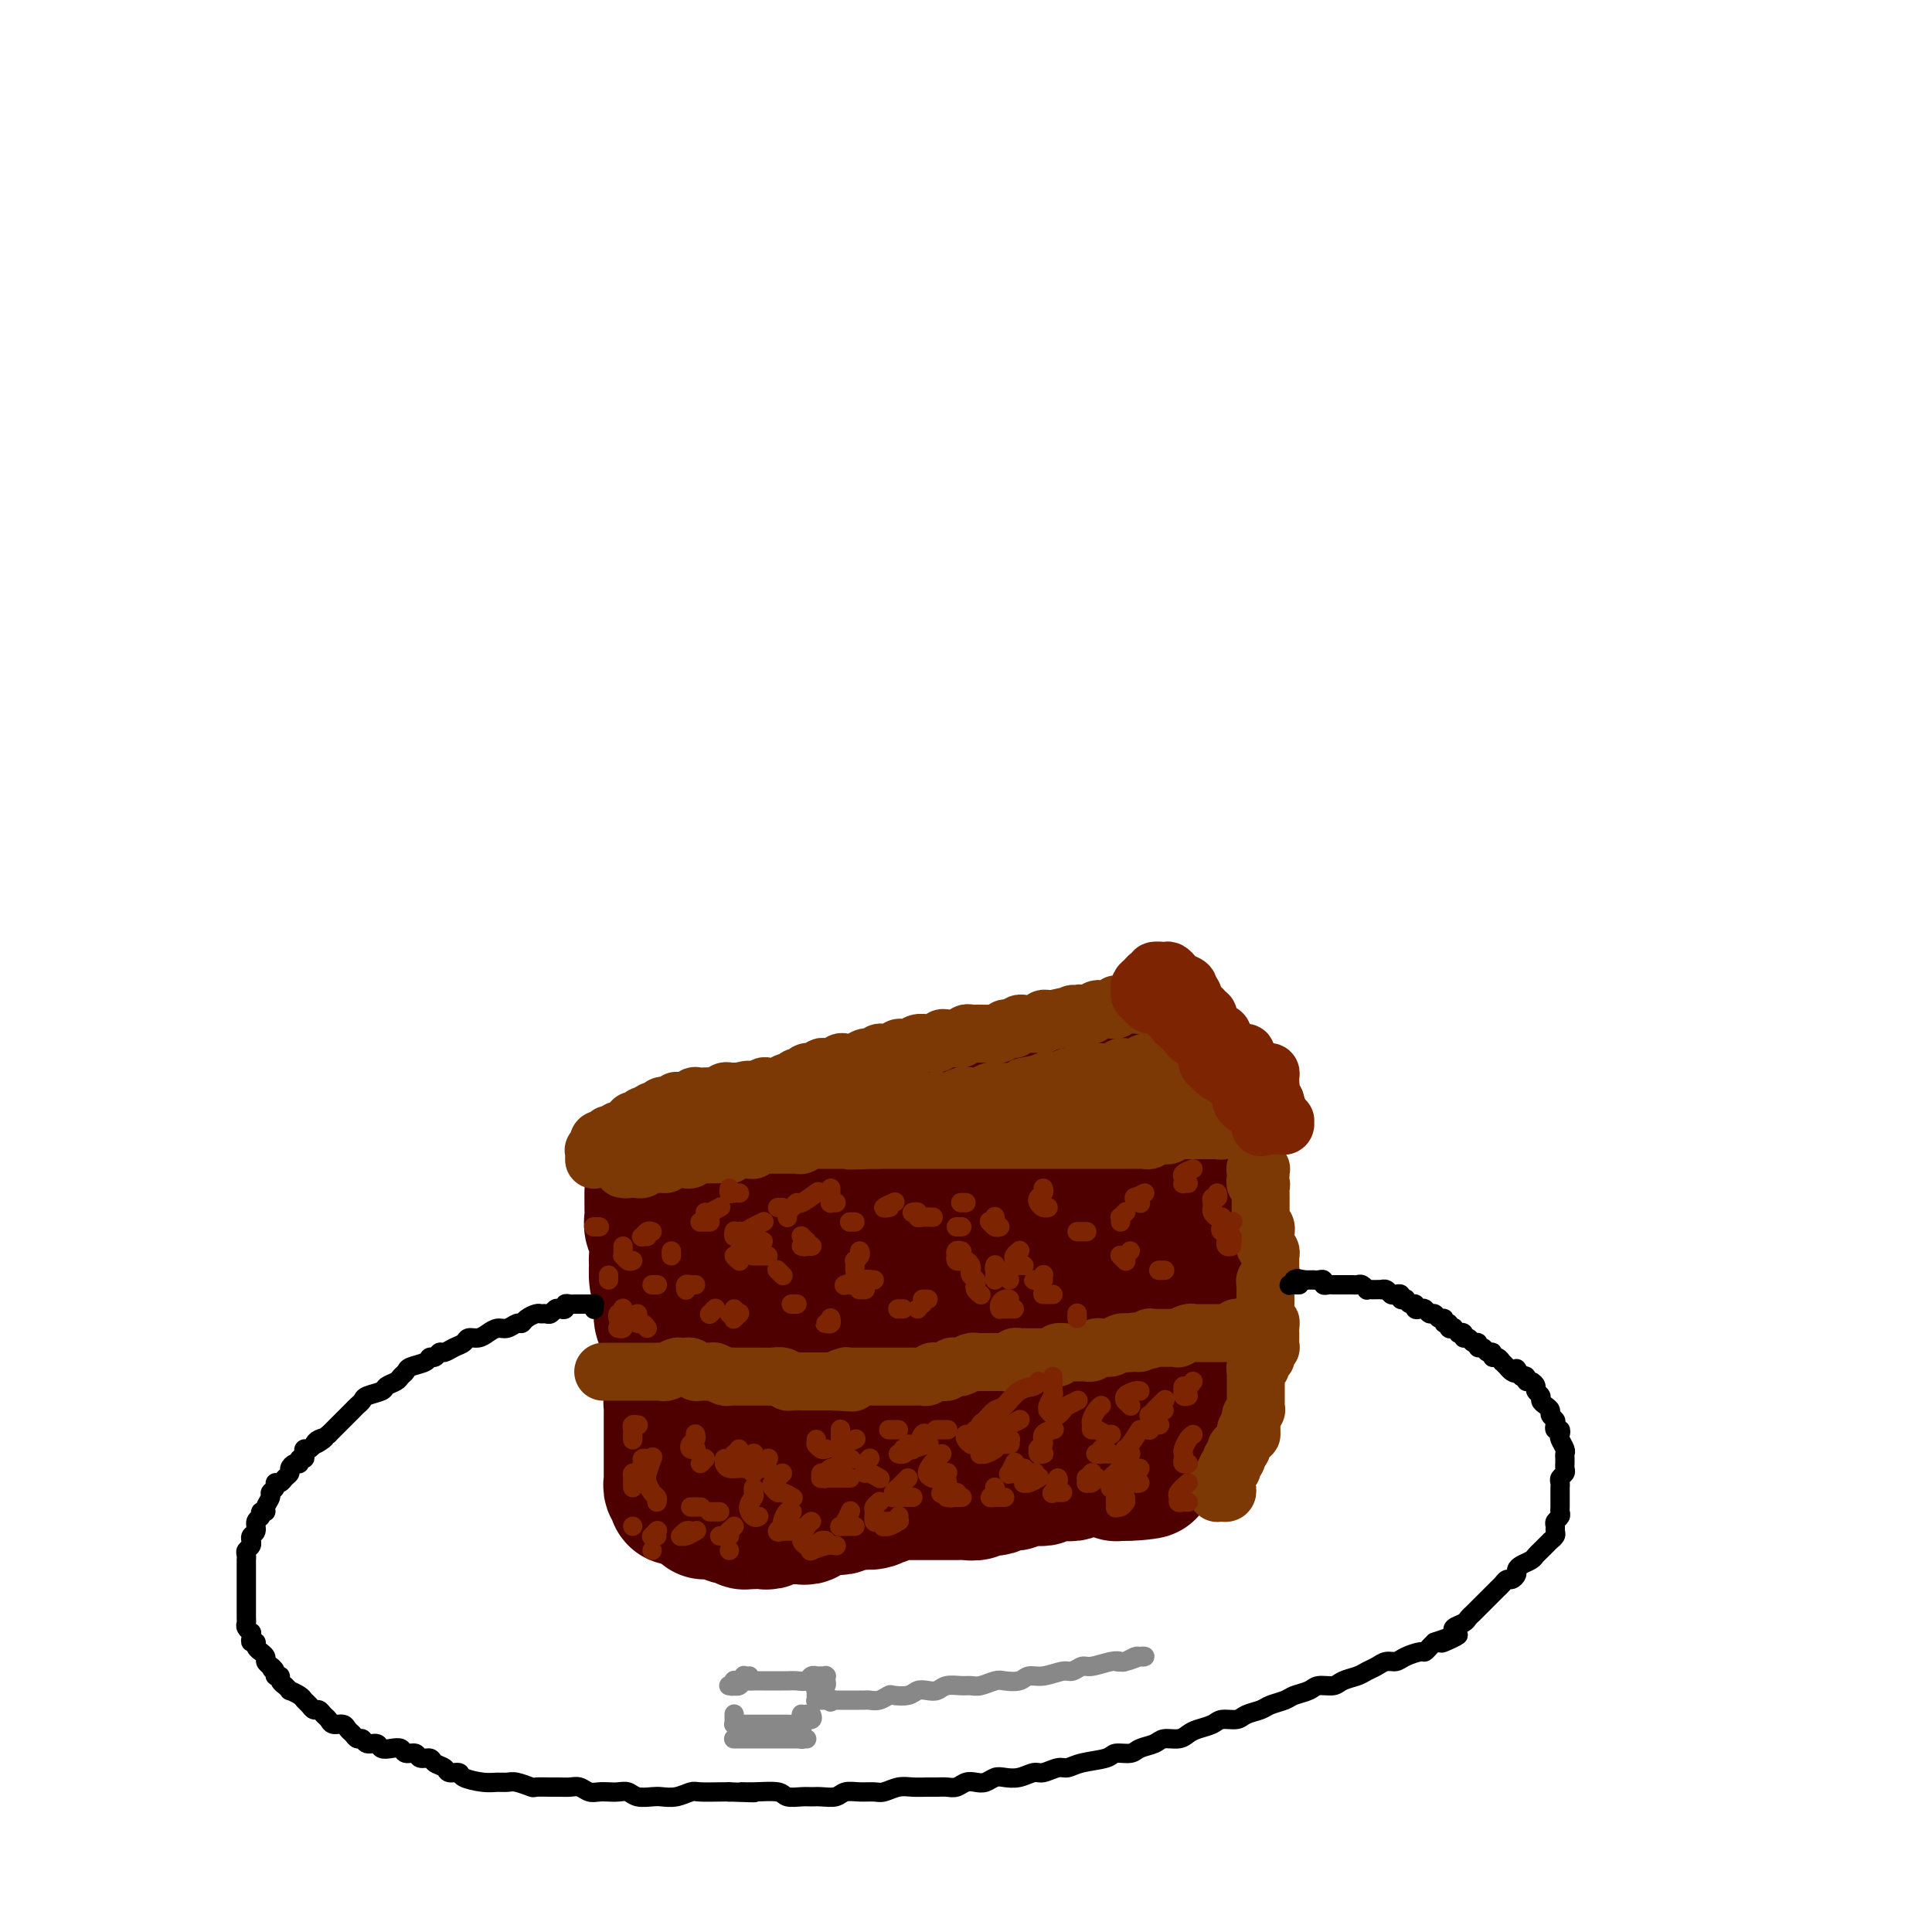 <svg viewBox='0 0 400 400' version='1.1' xmlns='http://www.w3.org/2000/svg' xmlns:xlink='http://www.w3.org/1999/xlink'><g fill='none' stroke='rgb(78,0,0)' stroke-width='28' stroke-linecap='round' stroke-linejoin='round'><path d='M135,248c-0.000,-0.002 -0.000,-0.004 0,0c0.000,0.004 0.000,0.015 0,0c-0.000,-0.015 -0.000,-0.057 0,0c0.000,0.057 0.000,0.211 0,0c-0.000,-0.211 -0.000,-0.789 0,-1c0.000,-0.211 0.000,-0.057 0,0c-0.000,0.057 -0.000,0.015 0,0c0.000,-0.015 0.000,-0.005 0,0c-0.000,0.005 -0.000,0.004 0,0c0.000,-0.004 0.000,-0.012 0,0c-0.000,0.012 -0.000,0.044 0,0c0.000,-0.044 0.000,-0.163 0,0c-0.000,0.163 -0.001,0.610 0,1c0.001,0.390 0.004,0.723 0,1c-0.004,0.277 -0.015,0.497 0,1c0.015,0.503 0.057,1.290 0,2c-0.057,0.710 -0.212,1.345 0,2c0.212,0.655 0.793,1.331 1,2c0.207,0.669 0.041,1.331 0,2c-0.041,0.669 0.041,1.345 0,2c-0.041,0.655 -0.207,1.289 0,2c0.207,0.711 0.788,1.497 1,2c0.212,0.503 0.057,0.721 0,1c-0.057,0.279 -0.016,0.619 0,1c0.016,0.381 0.005,0.803 0,1c-0.005,0.197 -0.005,0.169 0,0c0.005,-0.169 0.015,-0.479 0,-1c-0.015,-0.521 -0.057,-1.254 0,-2c0.057,-0.746 0.211,-1.506 0,-2c-0.211,-0.494 -0.789,-0.722 -1,-1c-0.211,-0.278 -0.056,-0.606 0,-1c0.056,-0.394 0.014,-0.853 0,-1c-0.014,-0.147 -0.000,0.020 0,0c0.000,-0.020 -0.014,-0.225 0,0c0.014,0.225 0.055,0.880 0,2c-0.055,1.120 -0.207,2.706 0,4c0.207,1.294 0.773,2.298 1,3c0.227,0.702 0.114,1.104 0,2c-0.114,0.896 -0.228,2.286 0,3c0.228,0.714 0.797,0.754 1,2c0.203,1.246 0.040,3.700 0,5c-0.040,1.300 0.042,1.448 0,2c-0.042,0.552 -0.207,1.510 0,2c0.207,0.490 0.788,0.513 1,1c0.212,0.487 0.057,1.437 0,2c-0.057,0.563 -0.015,0.739 0,1c0.015,0.261 0.004,0.606 0,1c-0.004,0.394 -0.001,0.837 0,1c0.001,0.163 0.000,0.047 0,0c-0.000,-0.047 -0.000,-0.023 0,0'/><path d='M139,290c0.619,6.719 0.166,2.518 0,1c-0.166,-1.518 -0.044,-0.351 0,0c0.044,0.351 0.012,-0.115 0,0c-0.012,0.115 -0.003,0.809 0,1c0.003,0.191 0.001,-0.121 0,0c-0.001,0.121 -0.000,0.676 0,1c0.000,0.324 0.000,0.416 0,1c-0.000,0.584 -0.000,1.658 0,2c0.000,0.342 0.000,-0.048 0,0c-0.000,0.048 -0.000,0.534 0,1c0.000,0.466 0.000,0.914 0,1c-0.000,0.086 -0.000,-0.188 0,0c0.000,0.188 0.000,0.838 0,1c-0.000,0.162 -0.000,-0.164 0,0c0.000,0.164 -0.000,0.818 0,1c0.000,0.182 0.000,-0.110 0,0c-0.000,0.110 -0.000,0.621 0,1c0.000,0.379 0.000,0.626 0,1c-0.000,0.374 -0.000,0.874 0,1c0.000,0.126 0.000,-0.124 0,0c-0.000,0.124 -0.000,0.622 0,1c0.000,0.378 0.000,0.636 0,1c-0.000,0.364 -0.000,0.834 0,1c0.000,0.166 0.000,0.030 0,0c-0.000,-0.030 -0.001,0.048 0,0c0.001,-0.048 0.004,-0.220 0,0c-0.004,0.220 -0.015,0.833 0,1c0.015,0.167 0.057,-0.113 0,0c-0.057,0.113 -0.212,0.619 0,1c0.212,0.381 0.793,0.638 1,1c0.207,0.362 0.042,0.829 0,1c-0.042,0.171 0.040,0.046 0,0c-0.040,-0.046 -0.203,-0.012 0,0c0.203,0.012 0.772,0.004 1,0c0.228,-0.004 0.114,-0.002 0,0'/><path d='M139,243c0.000,0.000 0.000,0.000 0,0c-0.000,-0.000 -0.000,-0.000 0,0c0.000,0.000 0.000,0.000 0,0c-0.000,-0.000 -0.001,-0.000 0,0c0.001,0.000 0.004,0.000 0,0c-0.004,-0.000 -0.015,-0.000 0,0c0.015,0.000 0.056,0.000 0,0c-0.056,-0.000 -0.207,-0.000 0,0c0.207,0.000 0.774,0.000 1,0c0.226,-0.000 0.112,-0.000 0,0c-0.112,0.000 -0.223,0.000 0,0c0.223,-0.000 0.778,-0.000 1,0c0.222,0.000 0.111,0.000 0,0c-0.111,-0.000 -0.222,-0.000 0,0c0.222,0.000 0.778,0.000 1,0c0.222,-0.000 0.111,-0.000 0,0c-0.111,0.000 -0.222,0.001 0,0c0.222,-0.001 0.776,-0.004 1,0c0.224,0.004 0.117,0.015 0,0c-0.117,-0.015 -0.242,-0.057 0,0c0.242,0.057 0.853,0.211 1,0c0.147,-0.211 -0.171,-0.789 0,-1c0.171,-0.211 0.829,-0.057 1,0c0.171,0.057 -0.146,0.015 0,0c0.146,-0.015 0.756,-0.004 1,0c0.244,0.004 0.121,0.001 0,0c-0.121,-0.001 -0.239,-0.000 0,0c0.239,0.000 0.834,0.000 1,0c0.166,-0.000 -0.096,0.000 0,0c0.096,-0.000 0.551,-0.000 1,0c0.449,0.000 0.894,0.001 1,0c0.106,-0.001 -0.125,-0.004 0,0c0.125,0.004 0.607,0.015 1,0c0.393,-0.015 0.697,-0.057 1,0c0.303,0.057 0.603,0.211 1,0c0.397,-0.211 0.890,-0.789 1,-1c0.110,-0.211 -0.163,-0.056 0,0c0.163,0.056 0.760,0.011 1,0c0.240,-0.011 0.121,0.011 0,0c-0.121,-0.011 -0.244,-0.056 0,0c0.244,0.056 0.854,0.211 1,0c0.146,-0.211 -0.172,-0.789 0,-1c0.172,-0.211 0.833,-0.057 1,0c0.167,0.057 -0.162,0.015 0,0c0.162,-0.015 0.813,-0.004 1,0c0.187,0.004 -0.089,0.001 0,0c0.089,-0.001 0.545,-0.001 1,0'/><path d='M158,240c3.179,-0.403 1.625,0.088 1,0c-0.625,-0.088 -0.323,-0.756 0,-1c0.323,-0.244 0.665,-0.066 1,0c0.335,0.066 0.663,0.019 1,0c0.337,-0.019 0.682,-0.009 1,0c0.318,0.009 0.610,0.016 1,0c0.390,-0.016 0.878,-0.057 1,0c0.122,0.057 -0.122,0.211 0,0c0.122,-0.211 0.611,-0.789 1,-1c0.389,-0.211 0.678,-0.056 1,0c0.322,0.056 0.678,0.011 1,0c0.322,-0.011 0.611,0.011 1,0c0.389,-0.011 0.877,-0.056 1,0c0.123,0.056 -0.121,0.211 0,0c0.121,-0.211 0.606,-0.789 1,-1c0.394,-0.211 0.697,-0.056 1,0c0.303,0.056 0.606,0.011 1,0c0.394,-0.011 0.880,0.011 1,0c0.120,-0.011 -0.126,-0.055 0,0c0.126,0.055 0.625,0.211 1,0c0.375,-0.211 0.625,-0.788 1,-1c0.375,-0.212 0.874,-0.061 1,0c0.126,0.061 -0.121,0.030 0,0c0.121,-0.030 0.610,-0.060 1,0c0.390,0.060 0.682,0.208 1,0c0.318,-0.208 0.662,-0.774 1,-1c0.338,-0.226 0.669,-0.113 1,0c0.331,0.113 0.663,0.227 1,0c0.337,-0.227 0.681,-0.793 1,-1c0.319,-0.207 0.614,-0.054 1,0c0.386,0.054 0.863,0.011 1,0c0.137,-0.011 -0.065,0.011 0,0c0.065,-0.011 0.398,-0.056 1,0c0.602,0.056 1.475,0.211 2,0c0.525,-0.211 0.703,-0.789 1,-1c0.297,-0.211 0.714,-0.057 1,0c0.286,0.057 0.443,0.015 1,0c0.557,-0.015 1.515,-0.004 2,0c0.485,0.004 0.496,0.002 1,0c0.504,-0.002 1.501,-0.004 2,0c0.499,0.004 0.501,0.015 1,0c0.499,-0.015 1.496,-0.057 2,0c0.504,0.057 0.516,0.212 1,0c0.484,-0.212 1.439,-0.793 2,-1c0.561,-0.207 0.727,-0.041 1,0c0.273,0.041 0.654,-0.042 1,0c0.346,0.042 0.656,0.208 1,0c0.344,-0.208 0.722,-0.792 1,-1c0.278,-0.208 0.456,-0.042 1,0c0.544,0.042 1.455,-0.042 2,0c0.545,0.042 0.723,0.208 1,0c0.277,-0.208 0.651,-0.792 1,-1c0.349,-0.208 0.672,-0.042 1,0c0.328,0.042 0.662,-0.041 1,0c0.338,0.041 0.682,0.207 1,0c0.318,-0.207 0.611,-0.788 1,-1c0.389,-0.212 0.874,-0.057 1,0c0.126,0.057 -0.107,0.016 0,0c0.107,-0.016 0.553,-0.008 1,0'/><path d='M216,229c9.151,-1.718 3.029,-0.513 1,0c-2.029,0.513 0.034,0.333 1,0c0.966,-0.333 0.836,-0.820 1,-1c0.164,-0.180 0.622,-0.052 1,0c0.378,0.052 0.674,0.028 1,0c0.326,-0.028 0.680,-0.060 1,0c0.320,0.060 0.607,0.212 1,0c0.393,-0.212 0.894,-0.789 1,-1c0.106,-0.211 -0.182,-0.057 0,0c0.182,0.057 0.834,0.015 1,0c0.166,-0.015 -0.153,-0.004 0,0c0.153,0.004 0.777,0.001 1,0c0.223,-0.001 0.045,-0.000 0,0c-0.045,0.000 0.043,-0.000 0,0c-0.043,0.000 -0.218,0.001 0,0c0.218,-0.001 0.828,-0.004 1,0c0.172,0.004 -0.094,0.015 0,0c0.094,-0.015 0.547,-0.057 1,0c0.453,0.057 0.905,0.211 1,0c0.095,-0.211 -0.168,-0.789 0,-1c0.168,-0.211 0.766,-0.056 1,0c0.234,0.056 0.105,0.011 0,0c-0.105,-0.011 -0.187,0.011 0,0c0.187,-0.011 0.641,-0.056 1,0c0.359,0.056 0.622,0.212 1,0c0.378,-0.212 0.872,-0.793 1,-1c0.128,-0.207 -0.110,-0.041 0,0c0.110,0.041 0.568,-0.041 1,0c0.432,0.041 0.837,0.207 1,0c0.163,-0.207 0.082,-0.788 0,-1c-0.082,-0.212 -0.166,-0.057 0,0c0.166,0.057 0.581,0.015 1,0c0.419,-0.015 0.843,-0.004 1,0c0.157,0.004 0.046,0.001 0,0c-0.046,-0.001 -0.026,-0.000 0,0c0.026,0.000 0.060,0.000 0,0c-0.060,-0.000 -0.213,-0.000 0,0c0.213,0.000 0.793,0.000 1,0c0.207,-0.000 0.041,-0.000 0,0c-0.041,0.000 0.042,0.000 0,0c-0.042,-0.000 -0.208,-0.000 0,0c0.208,0.000 0.792,0.000 1,0c0.208,-0.000 0.042,-0.000 0,0c-0.042,0.000 0.042,0.000 0,0c-0.042,-0.000 -0.208,-0.000 0,0c0.208,0.000 0.792,0.000 1,0c0.208,-0.000 0.042,-0.001 0,0c-0.042,0.001 0.042,0.004 0,0c-0.042,-0.004 -0.208,-0.015 0,0c0.208,0.015 0.792,0.057 1,0c0.208,-0.057 0.041,-0.211 0,0c-0.041,0.211 0.045,0.789 0,1c-0.045,0.211 -0.222,0.057 0,0c0.222,-0.057 0.844,-0.015 1,0c0.156,0.015 -0.154,0.004 0,0c0.154,-0.004 0.773,-0.001 1,0c0.227,0.001 0.061,0.000 0,0c-0.061,-0.000 -0.016,-0.000 0,0c0.016,0.000 0.005,0.000 0,0c-0.005,-0.000 -0.002,-0.000 0,0'/><path d='M243,225c4.116,-0.619 0.907,-0.166 0,0c-0.907,0.166 0.489,0.045 1,0c0.511,-0.045 0.137,-0.013 0,0c-0.137,0.013 -0.037,0.008 0,0c0.037,-0.008 0.010,-0.017 0,0c-0.010,0.017 -0.003,0.061 0,0c0.003,-0.061 0.001,-0.228 0,0c-0.001,0.228 -0.000,0.850 0,1c0.000,0.150 -0.000,-0.171 0,0c0.000,0.171 0.000,0.834 0,1c-0.000,0.166 -0.001,-0.167 0,0c0.001,0.167 0.004,0.832 0,1c-0.004,0.168 -0.015,-0.163 0,0c0.015,0.163 0.057,0.818 0,1c-0.057,0.182 -0.211,-0.110 0,0c0.211,0.110 0.789,0.621 1,1c0.211,0.379 0.057,0.626 0,1c-0.057,0.374 -0.015,0.873 0,1c0.015,0.127 0.004,-0.120 0,0c-0.004,0.120 -0.001,0.606 0,1c0.001,0.394 0.000,0.697 0,1c-0.000,0.303 -0.000,0.605 0,1c0.000,0.395 0.000,0.884 0,1c-0.000,0.116 -0.000,-0.142 0,0c0.000,0.142 0.000,0.682 0,1c-0.000,0.318 -0.000,0.414 0,1c0.000,0.586 0.000,1.661 0,2c-0.000,0.339 -0.000,-0.059 0,0c0.000,0.059 0.000,0.574 0,1c-0.000,0.426 -0.000,0.763 0,1c0.000,0.237 0.000,0.374 0,1c-0.000,0.626 -0.000,1.740 0,2c0.000,0.260 0.000,-0.334 0,0c-0.000,0.334 0.000,1.595 0,2c-0.000,0.405 -0.000,-0.046 0,0c0.000,0.046 0.000,0.589 0,1c-0.000,0.411 -0.000,0.688 0,1c0.000,0.312 0.000,0.657 0,1c-0.000,0.343 -0.000,0.683 0,1c0.000,0.317 0.000,0.609 0,1c-0.000,0.391 -0.000,0.879 0,1c0.000,0.121 0.000,-0.126 0,0c-0.000,0.126 -0.000,0.625 0,1c0.000,0.375 0.000,0.626 0,1c-0.000,0.374 -0.000,0.870 0,1c0.000,0.130 0.000,-0.105 0,0c-0.000,0.105 -0.001,0.549 0,1c0.001,0.451 0.004,0.908 0,1c-0.004,0.092 -0.015,-0.183 0,0c0.015,0.183 0.057,0.824 0,1c-0.057,0.176 -0.211,-0.111 0,0c0.211,0.111 0.789,0.621 1,1c0.211,0.379 0.057,0.626 0,1c-0.057,0.374 -0.015,0.873 0,1c0.015,0.127 0.004,-0.120 0,0c-0.004,0.120 -0.001,0.606 0,1c0.001,0.394 0.001,0.697 0,1'/><path d='M246,264c0.464,6.273 0.124,2.454 0,1c-0.124,-1.454 -0.033,-0.544 0,0c0.033,0.544 0.009,0.723 0,1c-0.009,0.277 -0.002,0.653 0,1c0.002,0.347 0.001,0.667 0,1c-0.001,0.333 -0.000,0.680 0,1c0.000,0.320 0.000,0.611 0,1c-0.000,0.389 -0.000,0.874 0,1c0.000,0.126 0.000,-0.107 0,0c-0.000,0.107 -0.000,0.553 0,1c0.000,0.447 0.000,0.894 0,1c-0.000,0.106 -0.000,-0.130 0,0c0.000,0.130 0.000,0.626 0,1c-0.000,0.374 -0.000,0.626 0,1c0.000,0.374 0.001,0.870 0,1c-0.001,0.130 -0.004,-0.106 0,0c0.004,0.106 0.015,0.554 0,1c-0.015,0.446 -0.057,0.889 0,1c0.057,0.111 0.211,-0.111 0,0c-0.211,0.111 -0.789,0.556 -1,1c-0.211,0.444 -0.057,0.889 0,1c0.057,0.111 0.015,-0.111 0,0c-0.015,0.111 -0.004,0.554 0,1c0.004,0.446 0.001,0.894 0,1c-0.001,0.106 0.001,-0.130 0,0c-0.001,0.130 -0.004,0.627 0,1c0.004,0.373 0.015,0.621 0,1c-0.015,0.379 -0.057,0.890 0,1c0.057,0.110 0.211,-0.181 0,0c-0.211,0.181 -0.789,0.833 -1,1c-0.211,0.167 -0.057,-0.151 0,0c0.057,0.151 0.015,0.773 0,1c-0.015,0.227 -0.004,0.061 0,0c0.004,-0.061 0.001,-0.017 0,0c-0.001,0.017 -0.001,0.009 0,0'/><path d='M146,313c0.000,0.000 0.000,0.000 0,0c-0.000,-0.000 -0.000,-0.000 0,0c0.000,0.000 0.000,0.000 0,0c-0.000,-0.000 -0.000,-0.000 0,0c0.000,0.000 0.000,0.000 0,0c-0.000,-0.000 -0.000,-0.000 0,0c0.000,0.000 0.000,0.000 0,0c-0.000,-0.000 -0.001,-0.000 0,0c0.001,0.000 0.004,0.000 0,0c-0.004,-0.000 -0.015,-0.000 0,0c0.015,0.000 0.055,0.000 0,0c-0.055,-0.000 -0.207,-0.000 0,0c0.207,0.000 0.772,0.000 1,0c0.228,-0.000 0.118,-0.000 0,0c-0.118,0.000 -0.243,0.000 0,0c0.243,-0.000 0.853,-0.001 1,0c0.147,0.001 -0.168,0.004 0,0c0.168,-0.004 0.820,-0.015 1,0c0.180,0.015 -0.110,0.057 0,0c0.110,-0.057 0.621,-0.211 1,0c0.379,0.211 0.627,0.788 1,1c0.373,0.212 0.870,0.061 1,0c0.130,-0.061 -0.106,-0.030 0,0c0.106,0.030 0.554,0.061 1,0c0.446,-0.061 0.889,-0.212 1,0c0.111,0.212 -0.111,0.789 0,1c0.111,0.211 0.554,0.056 1,0c0.446,-0.056 0.894,-0.014 1,0c0.106,0.014 -0.131,-0.000 0,0c0.131,0.000 0.630,0.014 1,0c0.370,-0.014 0.611,-0.056 1,0c0.389,0.056 0.927,0.211 1,0c0.073,-0.211 -0.317,-0.789 0,-1c0.317,-0.211 1.342,-0.057 2,0c0.658,0.057 0.950,0.015 1,0c0.050,-0.015 -0.141,-0.004 0,0c0.141,0.004 0.615,0.002 1,0c0.385,-0.002 0.680,-0.005 1,0c0.320,0.005 0.663,0.016 1,0c0.337,-0.016 0.668,-0.061 1,0c0.332,0.061 0.666,0.226 1,0c0.334,-0.226 0.667,-0.845 1,-1c0.333,-0.155 0.667,0.154 1,0c0.333,-0.154 0.667,-0.772 1,-1c0.333,-0.228 0.667,-0.065 1,0c0.333,0.065 0.667,0.031 1,0c0.333,-0.031 0.667,-0.061 1,0c0.333,0.061 0.667,0.212 1,0c0.333,-0.212 0.667,-0.789 1,-1c0.333,-0.211 0.667,-0.057 1,0c0.333,0.057 0.667,0.015 1,0c0.333,-0.015 0.667,-0.004 1,0c0.333,0.004 0.667,0.002 1,0'/><path d='M179,311c3.427,-0.559 1.496,0.043 1,0c-0.496,-0.043 0.443,-0.729 1,-1c0.557,-0.271 0.730,-0.125 1,0c0.270,0.125 0.636,0.230 1,0c0.364,-0.230 0.728,-0.794 1,-1c0.272,-0.206 0.454,-0.055 1,0c0.546,0.055 1.456,0.015 2,0c0.544,-0.015 0.723,-0.004 1,0c0.277,0.004 0.652,0.001 1,0c0.348,-0.001 0.671,-0.000 1,0c0.329,0.000 0.666,0.000 1,0c0.334,-0.000 0.667,-0.000 1,0c0.333,0.000 0.667,0.000 1,0c0.333,-0.000 0.667,-0.000 1,0c0.333,0.000 0.667,0.000 1,0c0.333,-0.000 0.666,-0.000 1,0c0.334,0.000 0.671,0.001 1,0c0.329,-0.001 0.650,-0.004 1,0c0.350,0.004 0.727,0.015 1,0c0.273,-0.015 0.440,-0.056 1,0c0.560,0.056 1.512,0.207 2,0c0.488,-0.207 0.512,-0.773 1,-1c0.488,-0.227 1.440,-0.114 2,0c0.560,0.114 0.727,0.228 1,0c0.273,-0.228 0.650,-0.797 1,-1c0.350,-0.203 0.671,-0.040 1,0c0.329,0.040 0.666,-0.042 1,0c0.334,0.042 0.667,0.207 1,0c0.333,-0.207 0.667,-0.788 1,-1c0.333,-0.212 0.666,-0.056 1,0c0.334,0.056 0.670,0.011 1,0c0.330,-0.011 0.653,0.011 1,0c0.347,-0.011 0.719,-0.056 1,0c0.281,0.056 0.470,0.211 1,0c0.530,-0.211 1.400,-0.789 2,-1c0.600,-0.211 0.931,-0.057 1,0c0.069,0.057 -0.122,0.016 0,0c0.122,-0.016 0.559,-0.008 1,0c0.441,0.008 0.888,0.016 1,0c0.112,-0.016 -0.109,-0.057 0,0c0.109,0.057 0.550,0.211 1,0c0.450,-0.211 0.909,-0.789 1,-1c0.091,-0.211 -0.187,-0.057 0,0c0.187,0.057 0.839,0.015 1,0c0.161,-0.015 -0.168,-0.004 0,0c0.168,0.004 0.833,0.001 1,0c0.167,-0.001 -0.163,-0.000 0,0c0.163,0.000 0.818,0.000 1,0c0.182,-0.000 -0.110,0.000 0,0c0.110,-0.000 0.622,-0.000 1,0c0.378,0.000 0.622,0.000 1,0c0.378,-0.000 0.890,-0.001 1,0c0.110,0.001 -0.181,0.004 0,0c0.181,-0.004 0.836,-0.015 1,0c0.164,0.015 -0.163,0.057 0,0c0.163,-0.057 0.814,-0.211 1,0c0.186,0.211 -0.094,0.789 0,1c0.094,0.211 0.561,0.057 1,0c0.439,-0.057 0.849,-0.015 1,0c0.151,0.015 0.043,0.004 0,0c-0.043,-0.004 -0.022,-0.002 0,0'/><path d='M233,305c8.592,-0.868 3.072,-0.036 1,0c-2.072,0.036 -0.695,-0.722 0,-1c0.695,-0.278 0.708,-0.074 1,0c0.292,0.074 0.863,0.020 1,0c0.137,-0.020 -0.160,-0.005 0,0c0.160,0.005 0.779,0.001 1,0c0.221,-0.001 0.045,-0.000 0,0c-0.045,0.000 0.040,0.000 0,0c-0.040,-0.000 -0.207,0.000 0,0c0.207,-0.000 0.788,-0.000 1,0c0.212,0.000 0.057,0.001 0,0c-0.057,-0.001 -0.015,-0.004 0,0c0.015,0.004 0.004,0.015 0,0c-0.004,-0.015 -0.001,-0.055 0,0c0.001,0.055 0.000,0.207 0,0c-0.000,-0.207 -0.000,-0.773 0,-1c0.000,-0.227 0.000,-0.116 0,0c-0.000,0.116 -0.000,0.238 0,0c0.000,-0.238 0.001,-0.835 0,-1c-0.001,-0.165 -0.004,0.103 0,0c0.004,-0.103 0.015,-0.577 0,-1c-0.015,-0.423 -0.057,-0.795 0,-1c0.057,-0.205 0.211,-0.244 0,-1c-0.211,-0.756 -0.788,-2.229 -1,-3c-0.212,-0.771 -0.058,-0.841 0,-1c0.058,-0.159 0.019,-0.409 0,-1c-0.019,-0.591 -0.019,-1.524 0,-2c0.019,-0.476 0.058,-0.495 0,-1c-0.058,-0.505 -0.212,-1.497 0,-2c0.212,-0.503 0.790,-0.519 1,-1c0.210,-0.481 0.053,-1.428 0,-2c-0.053,-0.572 0.000,-0.771 0,-1c-0.000,-0.229 -0.053,-0.489 0,-1c0.053,-0.511 0.210,-1.275 0,-2c-0.210,-0.725 -0.788,-1.413 -1,-2c-0.212,-0.587 -0.057,-1.073 0,-2c0.057,-0.927 0.016,-2.294 0,-3c-0.016,-0.706 -0.008,-0.752 0,-1c0.008,-0.248 0.016,-0.699 0,-1c-0.016,-0.301 -0.056,-0.451 0,-1c0.056,-0.549 0.207,-1.497 0,-2c-0.207,-0.503 -0.772,-0.562 -1,-1c-0.228,-0.438 -0.118,-1.255 0,-2c0.118,-0.745 0.243,-1.418 0,-2c-0.243,-0.582 -0.853,-1.073 -1,-2c-0.147,-0.927 0.171,-2.291 0,-3c-0.171,-0.709 -0.830,-0.764 -1,-1c-0.170,-0.236 0.151,-0.654 0,-1c-0.151,-0.346 -0.772,-0.618 -1,-1c-0.228,-0.382 -0.061,-0.872 0,-1c0.061,-0.128 0.016,0.106 0,0c-0.016,-0.106 -0.004,-0.550 0,-1c0.004,-0.450 0.001,-0.904 0,-1c-0.001,-0.096 -0.000,0.166 0,0c0.000,-0.166 0.000,-0.762 0,-1c-0.000,-0.238 -0.000,-0.119 0,0'/><path d='M233,253c-0.769,-7.742 -0.191,-2.596 0,-1c0.191,1.596 -0.005,-0.357 0,-1c0.005,-0.643 0.213,0.024 0,0c-0.213,-0.024 -0.845,-0.737 -1,-1c-0.155,-0.263 0.169,-0.074 0,0c-0.169,0.074 -0.830,0.034 -1,0c-0.170,-0.034 0.151,-0.061 0,0c-0.151,0.061 -0.772,0.209 -1,0c-0.228,-0.209 -0.061,-0.774 0,-1c0.061,-0.226 0.016,-0.113 0,0c-0.016,0.113 -0.004,0.226 0,0c0.004,-0.226 0.001,-0.791 0,-1c-0.001,-0.209 -0.001,-0.063 0,0c0.001,0.063 0.001,0.042 0,0c-0.001,-0.042 -0.003,-0.106 0,0c0.003,0.106 0.011,0.380 0,1c-0.011,0.620 -0.041,1.585 0,2c0.041,0.415 0.155,0.281 0,1c-0.155,0.719 -0.577,2.290 -1,3c-0.423,0.710 -0.846,0.560 -1,1c-0.154,0.440 -0.040,1.469 0,2c0.040,0.531 0.007,0.564 0,1c-0.007,0.436 0.013,1.273 0,2c-0.013,0.727 -0.060,1.342 0,2c0.060,0.658 0.226,1.358 0,2c-0.226,0.642 -0.844,1.225 -1,2c-0.156,0.775 0.151,1.744 0,3c-0.151,1.256 -0.758,2.801 -1,4c-0.242,1.199 -0.117,2.051 0,3c0.117,0.949 0.228,1.993 0,3c-0.228,1.007 -0.793,1.975 -1,3c-0.207,1.025 -0.055,2.106 0,3c0.055,0.894 0.015,1.602 0,2c-0.015,0.398 -0.003,0.488 0,1c0.003,0.512 -0.003,1.447 0,2c0.003,0.553 0.015,0.722 0,1c-0.015,0.278 -0.057,0.663 0,1c0.057,0.337 0.211,0.627 0,1c-0.211,0.373 -0.789,0.830 -1,1c-0.211,0.170 -0.057,0.054 0,0c0.057,-0.054 0.016,-0.047 0,0c-0.016,0.047 -0.007,0.134 0,0c0.007,-0.134 0.013,-0.490 0,-1c-0.013,-0.510 -0.045,-1.173 0,-2c0.045,-0.827 0.167,-1.819 0,-3c-0.167,-1.181 -0.623,-2.553 -1,-4c-0.377,-1.447 -0.675,-2.971 -1,-5c-0.325,-2.029 -0.676,-4.564 -1,-7c-0.324,-2.436 -0.622,-4.774 -1,-7c-0.378,-2.226 -0.836,-4.339 -1,-6c-0.164,-1.661 -0.033,-2.868 0,-4c0.033,-1.132 -0.032,-2.187 0,-3c0.032,-0.813 0.163,-1.384 0,-2c-0.163,-0.616 -0.618,-1.275 -1,-2c-0.382,-0.725 -0.690,-1.514 -1,-2c-0.310,-0.486 -0.622,-0.669 -1,-1c-0.378,-0.331 -0.822,-0.809 -1,-1c-0.178,-0.191 -0.089,-0.096 0,0'/><path d='M215,245c-0.862,-1.210 -1.018,-0.236 -1,0c0.018,0.236 0.211,-0.265 0,0c-0.211,0.265 -0.827,1.298 -1,2c-0.173,0.702 0.097,1.075 0,2c-0.097,0.925 -0.562,2.404 -1,4c-0.438,1.596 -0.849,3.311 -1,5c-0.151,1.689 -0.040,3.352 0,5c0.040,1.648 0.011,3.282 0,5c-0.011,1.718 -0.003,3.521 0,5c0.003,1.479 0.001,2.634 0,4c-0.001,1.366 -0.000,2.944 0,4c0.000,1.056 0.000,1.589 0,2c-0.000,0.411 0.000,0.698 0,1c-0.000,0.302 -0.000,0.618 0,1c0.000,0.382 0.001,0.830 0,1c-0.001,0.170 -0.003,0.063 0,0c0.003,-0.063 0.012,-0.083 0,0c-0.012,0.083 -0.045,0.270 0,-1c0.045,-1.270 0.167,-3.996 0,-6c-0.167,-2.004 -0.622,-3.285 -1,-5c-0.378,-1.715 -0.679,-3.863 -1,-6c-0.321,-2.137 -0.663,-4.261 -1,-6c-0.337,-1.739 -0.668,-3.093 -1,-4c-0.332,-0.907 -0.666,-1.368 -1,-2c-0.334,-0.632 -0.667,-1.434 -1,-2c-0.333,-0.566 -0.666,-0.896 -1,-1c-0.334,-0.104 -0.668,0.019 -1,0c-0.332,-0.019 -0.662,-0.180 -1,0c-0.338,0.180 -0.683,0.701 -1,1c-0.317,0.299 -0.606,0.377 -1,1c-0.394,0.623 -0.894,1.790 -1,3c-0.106,1.210 0.182,2.462 0,4c-0.182,1.538 -0.833,3.362 -1,5c-0.167,1.638 0.152,3.089 0,5c-0.152,1.911 -0.773,4.281 -1,6c-0.227,1.719 -0.061,2.786 0,5c0.061,2.214 0.015,5.575 0,7c-0.015,1.425 -0.000,0.915 0,1c0.000,0.085 -0.014,0.764 0,1c0.014,0.236 0.056,0.030 0,0c-0.056,-0.030 -0.210,0.115 0,0c0.210,-0.115 0.785,-0.489 1,-1c0.215,-0.511 0.070,-1.158 0,-2c-0.070,-0.842 -0.064,-1.880 0,-3c0.064,-1.120 0.186,-2.324 0,-4c-0.186,-1.676 -0.680,-3.826 -1,-6c-0.320,-2.174 -0.467,-4.372 -1,-7c-0.533,-2.628 -1.451,-5.686 -2,-8c-0.549,-2.314 -0.728,-3.885 -1,-5c-0.272,-1.115 -0.635,-1.775 -1,-2c-0.365,-0.225 -0.732,-0.016 -1,0c-0.268,0.016 -0.439,-0.162 -1,0c-0.561,0.162 -1.513,0.665 -2,1c-0.487,0.335 -0.509,0.504 -1,1c-0.491,0.496 -1.452,1.321 -2,2c-0.548,0.679 -0.683,1.213 -1,2c-0.317,0.787 -0.816,1.827 -1,3c-0.184,1.173 -0.053,2.478 0,4c0.053,1.522 0.026,3.261 0,5'/><path d='M183,272c-0.536,3.110 -0.876,3.883 -1,5c-0.124,1.117 -0.033,2.576 0,4c0.033,1.424 0.009,2.812 0,4c-0.009,1.188 -0.002,2.175 0,3c0.002,0.825 0.001,1.487 0,2c-0.001,0.513 -0.000,0.878 0,1c0.000,0.122 -0.000,-0.000 0,0c0.000,0.000 0.002,0.123 0,0c-0.002,-0.123 -0.008,-0.490 0,-1c0.008,-0.510 0.028,-1.163 0,-2c-0.028,-0.837 -0.105,-1.860 0,-3c0.105,-1.140 0.393,-2.399 0,-4c-0.393,-1.601 -1.467,-3.543 -2,-6c-0.533,-2.457 -0.524,-5.429 -1,-8c-0.476,-2.571 -1.437,-4.743 -2,-6c-0.563,-1.257 -0.728,-1.600 -1,-2c-0.272,-0.400 -0.650,-0.858 -1,-1c-0.350,-0.142 -0.672,0.033 -1,0c-0.328,-0.033 -0.662,-0.274 -1,0c-0.338,0.274 -0.679,1.062 -1,2c-0.321,0.938 -0.622,2.025 -1,3c-0.378,0.975 -0.833,1.838 -1,3c-0.167,1.162 -0.045,2.621 0,4c0.045,1.379 0.012,2.676 0,4c-0.012,1.324 -0.003,2.674 0,4c0.003,1.326 0.001,2.627 0,4c-0.001,1.373 -0.000,2.816 0,4c0.000,1.184 -0.000,2.108 0,3c0.000,0.892 0.001,1.753 0,2c-0.001,0.247 -0.004,-0.121 0,0c0.004,0.121 0.016,0.730 0,1c-0.016,0.270 -0.060,0.199 0,0c0.060,-0.199 0.223,-0.526 0,-1c-0.223,-0.474 -0.832,-1.093 -1,-2c-0.168,-0.907 0.106,-2.100 0,-3c-0.106,-0.900 -0.592,-1.505 -1,-3c-0.408,-1.495 -0.739,-3.878 -1,-6c-0.261,-2.122 -0.451,-3.981 -1,-6c-0.549,-2.019 -1.458,-4.198 -2,-6c-0.542,-1.802 -0.719,-3.228 -1,-4c-0.281,-0.772 -0.667,-0.891 -1,-1c-0.333,-0.109 -0.615,-0.207 -1,0c-0.385,0.207 -0.874,0.719 -1,1c-0.126,0.281 0.110,0.332 0,1c-0.110,0.668 -0.565,1.952 -1,3c-0.435,1.048 -0.849,1.859 -1,3c-0.151,1.141 -0.041,2.611 0,4c0.041,1.389 0.011,2.697 0,4c-0.011,1.303 -0.004,2.602 0,4c0.004,1.398 0.005,2.897 0,4c-0.005,1.103 -0.015,1.812 0,3c0.015,1.188 0.057,2.855 0,4c-0.057,1.145 -0.211,1.768 0,2c0.211,0.232 0.788,0.072 1,0c0.212,-0.072 0.057,-0.056 0,0c-0.057,0.056 -0.018,0.152 0,0c0.018,-0.152 0.016,-0.552 0,-1c-0.016,-0.448 -0.046,-0.945 0,-2c0.046,-1.055 0.166,-2.669 0,-4c-0.166,-1.331 -0.619,-2.380 -1,-4c-0.381,-1.620 -0.691,-3.810 -1,-6'/><path d='M157,276c-0.336,-3.226 -0.678,-3.790 -1,-5c-0.322,-1.210 -0.626,-3.067 -1,-4c-0.374,-0.933 -0.818,-0.941 -1,-1c-0.182,-0.059 -0.101,-0.167 0,0c0.101,0.167 0.223,0.610 0,1c-0.223,0.390 -0.792,0.727 -1,1c-0.208,0.273 -0.055,0.482 0,1c0.055,0.518 0.014,1.346 0,2c-0.014,0.654 0.000,1.134 0,2c-0.000,0.866 -0.014,2.116 0,3c0.014,0.884 0.056,1.400 0,2c-0.056,0.600 -0.211,1.285 0,2c0.211,0.715 0.788,1.462 1,2c0.212,0.538 0.061,0.868 0,1c-0.061,0.132 -0.030,0.066 0,0'/></g>
<g fill='none' stroke='rgb(124,56,5)' stroke-width='12' stroke-linecap='round' stroke-linejoin='round'><path d='M123,239c0.000,-0.113 0.000,-0.226 0,0c-0.000,0.226 -0.000,0.793 0,1c0.000,0.207 0.000,0.056 0,0c-0.000,-0.056 -0.000,-0.015 0,0c0.000,0.015 0.000,0.004 0,0c-0.000,-0.004 -0.000,-0.001 0,0c0.000,0.001 0.000,0.001 0,0c-0.000,-0.001 -0.000,-0.004 0,0c0.000,0.004 0.000,0.016 0,0c-0.000,-0.016 -0.000,-0.061 0,0c0.000,0.061 0.000,0.226 0,0c-0.000,-0.226 -0.001,-0.844 0,-1c0.001,-0.156 0.004,0.150 0,0c-0.004,-0.150 -0.015,-0.757 0,-1c0.015,-0.243 0.055,-0.121 0,0c-0.055,0.121 -0.207,0.242 0,0c0.207,-0.242 0.772,-0.849 1,-1c0.228,-0.151 0.118,0.152 0,0c-0.118,-0.152 -0.243,-0.759 0,-1c0.243,-0.241 0.853,-0.116 1,0c0.147,0.116 -0.168,0.223 0,0c0.168,-0.223 0.819,-0.777 1,-1c0.181,-0.223 -0.106,-0.116 0,0c0.106,0.116 0.607,0.243 1,0c0.393,-0.243 0.679,-0.854 1,-1c0.321,-0.146 0.678,0.172 1,0c0.322,-0.172 0.611,-0.834 1,-1c0.389,-0.166 0.879,0.166 1,0c0.121,-0.166 -0.126,-0.828 0,-1c0.126,-0.172 0.625,0.146 1,0c0.375,-0.146 0.626,-0.757 1,-1c0.374,-0.243 0.870,-0.117 1,0c0.130,0.117 -0.106,0.224 0,0c0.106,-0.224 0.553,-0.778 1,-1c0.447,-0.222 0.893,-0.111 1,0c0.107,0.111 -0.125,0.222 0,0c0.125,-0.222 0.607,-0.777 1,-1c0.393,-0.223 0.696,-0.112 1,0c0.304,0.112 0.610,0.227 1,0c0.390,-0.227 0.865,-0.797 1,-1c0.135,-0.203 -0.071,-0.040 0,0c0.071,0.040 0.419,-0.042 1,0c0.581,0.042 1.394,0.207 2,0c0.606,-0.207 1.006,-0.788 1,-1c-0.006,-0.212 -0.419,-0.056 0,0c0.419,0.056 1.670,0.011 2,0c0.330,-0.011 -0.263,0.011 0,0c0.263,-0.011 1.380,-0.056 2,0c0.620,0.056 0.744,0.211 1,0c0.256,-0.211 0.646,-0.789 1,-1c0.354,-0.211 0.672,-0.057 1,0c0.328,0.057 0.665,0.016 1,0c0.335,-0.016 0.667,-0.008 1,0'/><path d='M153,226c3.273,-0.775 1.454,-0.211 1,0c-0.454,0.211 0.455,0.070 1,0c0.545,-0.070 0.726,-0.070 1,0c0.274,0.070 0.640,0.211 1,0c0.360,-0.211 0.712,-0.773 1,-1c0.288,-0.227 0.511,-0.117 1,0c0.489,0.117 1.244,0.243 2,0c0.756,-0.243 1.512,-0.853 2,-1c0.488,-0.147 0.709,0.171 1,0c0.291,-0.171 0.652,-0.831 1,-1c0.348,-0.169 0.685,0.152 1,0c0.315,-0.152 0.610,-0.776 1,-1c0.390,-0.224 0.877,-0.046 1,0c0.123,0.046 -0.118,-0.039 0,0c0.118,0.039 0.595,0.203 1,0c0.405,-0.203 0.738,-0.773 1,-1c0.262,-0.227 0.454,-0.112 1,0c0.546,0.112 1.445,0.223 2,0c0.555,-0.223 0.764,-0.778 1,-1c0.236,-0.222 0.497,-0.111 1,0c0.503,0.111 1.248,0.222 2,0c0.752,-0.222 1.511,-0.777 2,-1c0.489,-0.223 0.708,-0.112 1,0c0.292,0.112 0.655,0.227 1,0c0.345,-0.227 0.670,-0.797 1,-1c0.330,-0.203 0.666,-0.040 1,0c0.334,0.040 0.667,-0.042 1,0c0.333,0.042 0.667,0.208 1,0c0.333,-0.208 0.666,-0.792 1,-1c0.334,-0.208 0.671,-0.042 1,0c0.329,0.042 0.652,-0.042 1,0c0.348,0.042 0.723,0.208 1,0c0.277,-0.208 0.456,-0.792 1,-1c0.544,-0.208 1.454,-0.042 2,0c0.546,0.042 0.727,-0.042 1,0c0.273,0.042 0.636,0.208 1,0c0.364,-0.208 0.727,-0.792 1,-1c0.273,-0.208 0.454,-0.042 1,0c0.546,0.042 1.456,-0.041 2,0c0.544,0.041 0.722,0.207 1,0c0.278,-0.207 0.656,-0.788 1,-1c0.344,-0.212 0.656,-0.057 1,0c0.344,0.057 0.722,0.016 1,0c0.278,-0.016 0.456,-0.008 1,0c0.544,0.008 1.455,0.016 2,0c0.545,-0.016 0.723,-0.056 1,0c0.277,0.056 0.651,0.207 1,0c0.349,-0.207 0.671,-0.774 1,-1c0.329,-0.226 0.666,-0.113 1,0c0.334,0.113 0.667,0.227 1,0c0.333,-0.227 0.666,-0.793 1,-1c0.334,-0.207 0.668,-0.054 1,0c0.332,0.054 0.663,0.011 1,0c0.337,-0.011 0.682,0.011 1,0c0.318,-0.011 0.610,-0.055 1,0c0.390,0.055 0.878,0.211 1,0c0.122,-0.211 -0.121,-0.788 0,-1c0.121,-0.212 0.606,-0.061 1,0c0.394,0.061 0.697,0.030 1,0'/><path d='M218,211c10.233,-2.322 3.316,-0.626 1,0c-2.316,0.626 -0.029,0.182 1,0c1.029,-0.182 0.801,-0.101 1,0c0.199,0.101 0.827,0.223 1,0c0.173,-0.223 -0.107,-0.792 0,-1c0.107,-0.208 0.602,-0.055 1,0c0.398,0.055 0.698,0.011 1,0c0.302,-0.011 0.607,0.011 1,0c0.393,-0.011 0.875,-0.056 1,0c0.125,0.056 -0.106,0.211 0,0c0.106,-0.211 0.549,-0.789 1,-1c0.451,-0.211 0.909,-0.057 1,0c0.091,0.057 -0.186,0.015 0,0c0.186,-0.015 0.833,-0.004 1,0c0.167,0.004 -0.147,0.002 0,0c0.147,-0.002 0.756,-0.004 1,0c0.244,0.004 0.122,0.015 0,0c-0.122,-0.015 -0.243,-0.057 0,0c0.243,0.057 0.849,0.211 1,0c0.151,-0.211 -0.152,-0.789 0,-1c0.152,-0.211 0.759,-0.057 1,0c0.241,0.057 0.116,0.015 0,0c-0.116,-0.015 -0.223,-0.004 0,0c0.223,0.004 0.777,0.001 1,0c0.223,-0.001 0.116,-0.000 0,0c-0.116,0.000 -0.243,0.000 0,0c0.243,-0.000 0.854,-0.000 1,0c0.146,0.000 -0.172,0.001 0,0c0.172,-0.001 0.834,-0.004 1,0c0.166,0.004 -0.166,0.015 0,0c0.166,-0.015 0.828,-0.057 1,0c0.172,0.057 -0.146,0.211 0,0c0.146,-0.211 0.757,-0.789 1,-1c0.243,-0.211 0.118,-0.057 0,0c-0.118,0.057 -0.229,0.015 0,0c0.229,-0.015 0.797,-0.004 1,0c0.203,0.004 0.041,0.001 0,0c-0.041,-0.001 0.041,-0.000 0,0c-0.041,0.000 -0.203,0.000 0,0c0.203,-0.000 0.772,-0.000 1,0c0.228,0.000 0.113,0.000 0,0c-0.113,-0.000 -0.226,-0.000 0,0c0.226,0.000 0.792,0.000 1,0c0.208,-0.000 0.060,-0.000 0,0c-0.060,0.000 -0.030,0.000 0,0c0.030,-0.000 0.061,-0.000 0,0c-0.061,0.000 -0.213,0.000 0,0c0.213,-0.000 0.793,-0.001 1,0c0.207,0.001 0.042,0.004 0,0c-0.042,-0.004 0.040,-0.015 0,0c-0.040,0.015 -0.203,0.057 0,0c0.203,-0.057 0.773,-0.211 1,0c0.227,0.211 0.112,0.789 0,1c-0.112,0.211 -0.223,0.057 0,0c0.223,-0.057 0.778,-0.015 1,0c0.222,0.015 0.112,0.004 0,0c-0.112,-0.004 -0.226,-0.001 0,0c0.226,0.001 0.792,0.000 1,0c0.208,-0.000 0.060,-0.000 0,0c-0.060,0.000 -0.030,0.000 0,0'/><path d='M244,208c4.250,-0.448 1.875,-0.069 1,0c-0.875,0.069 -0.250,-0.174 0,0c0.250,0.174 0.123,0.764 0,1c-0.123,0.236 -0.243,0.120 0,0c0.243,-0.120 0.850,-0.242 1,0c0.150,0.242 -0.157,0.848 0,1c0.157,0.152 0.778,-0.152 1,0c0.222,0.152 0.044,0.759 0,1c-0.044,0.241 0.044,0.116 0,0c-0.044,-0.116 -0.222,-0.224 0,0c0.222,0.224 0.844,0.778 1,1c0.156,0.222 -0.156,0.111 0,0c0.156,-0.111 0.778,-0.222 1,0c0.222,0.222 0.044,0.776 0,1c-0.044,0.224 0.045,0.117 0,0c-0.045,-0.117 -0.223,-0.243 0,0c0.223,0.243 0.849,0.854 1,1c0.151,0.146 -0.171,-0.172 0,0c0.171,0.172 0.834,0.834 1,1c0.166,0.166 -0.167,-0.166 0,0c0.167,0.166 0.833,0.828 1,1c0.167,0.172 -0.167,-0.146 0,0c0.167,0.146 0.833,0.756 1,1c0.167,0.244 -0.165,0.122 0,0c0.165,-0.122 0.828,-0.244 1,0c0.172,0.244 -0.146,0.854 0,1c0.146,0.146 0.756,-0.171 1,0c0.244,0.171 0.122,0.829 0,1c-0.122,0.171 -0.244,-0.147 0,0c0.244,0.147 0.854,0.757 1,1c0.146,0.243 -0.171,0.118 0,0c0.171,-0.118 0.831,-0.229 1,0c0.169,0.229 -0.152,0.797 0,1c0.152,0.203 0.777,0.041 1,0c0.223,-0.041 0.046,0.041 0,0c-0.046,-0.041 0.041,-0.203 0,0c-0.041,0.203 -0.208,0.773 0,1c0.208,0.227 0.792,0.112 1,0c0.208,-0.112 0.042,-0.223 0,0c-0.042,0.223 0.041,0.778 0,1c-0.041,0.222 -0.207,0.111 0,0c0.207,-0.111 0.787,-0.222 1,0c0.213,0.222 0.061,0.778 0,1c-0.061,0.222 -0.030,0.111 0,0c0.030,-0.111 0.060,-0.222 0,0c-0.060,0.222 -0.208,0.778 0,1c0.208,0.222 0.774,0.112 1,0c0.226,-0.112 0.113,-0.226 0,0c-0.113,0.226 -0.226,0.792 0,1c0.226,0.208 0.793,0.060 1,0c0.207,-0.060 0.056,-0.030 0,0c-0.056,0.030 -0.015,0.061 0,0c0.015,-0.061 0.004,-0.212 0,0c-0.004,0.212 -0.001,0.788 0,1c0.001,0.212 0.000,0.061 0,0c-0.000,-0.061 -0.001,-0.030 0,0c0.001,0.030 0.003,0.061 0,0c-0.003,-0.061 -0.011,-0.212 0,0c0.011,0.212 0.041,0.788 0,1c-0.041,0.212 -0.155,0.061 0,0c0.155,-0.061 0.577,-0.030 1,0'/><path d='M263,228c2.939,3.033 0.788,0.617 0,0c-0.788,-0.617 -0.211,0.566 0,1c0.211,0.434 0.057,0.120 0,0c-0.057,-0.120 -0.015,-0.046 0,0c0.015,0.046 0.004,0.065 0,0c-0.004,-0.065 0.000,-0.215 0,0c-0.000,0.215 -0.004,0.793 0,1c0.004,0.207 0.015,0.041 0,0c-0.015,-0.041 -0.057,0.041 0,0c0.057,-0.041 0.211,-0.207 0,0c-0.211,0.207 -0.789,0.788 -1,1c-0.211,0.212 -0.057,0.057 0,0c0.057,-0.057 0.015,-0.015 0,0c-0.015,0.015 -0.003,0.004 0,0c0.003,-0.004 -0.003,-0.001 0,0c0.003,0.001 0.015,-0.001 0,0c-0.015,0.001 -0.057,0.004 0,0c0.057,-0.004 0.211,-0.015 0,0c-0.211,0.015 -0.789,0.057 -1,0c-0.211,-0.057 -0.057,-0.212 0,0c0.057,0.212 0.015,0.793 0,1c-0.015,0.207 -0.004,0.041 0,0c0.004,-0.041 0.001,0.041 0,0c-0.001,-0.041 0.001,-0.207 0,0c-0.001,0.207 -0.004,0.788 0,1c0.004,0.212 0.015,0.057 0,0c-0.015,-0.057 -0.057,-0.015 0,0c0.057,0.015 0.212,0.004 0,0c-0.212,-0.004 -0.793,-0.001 -1,0c-0.207,0.001 -0.041,0.000 0,0c0.041,-0.000 -0.042,-0.000 0,0c0.042,0.000 0.208,0.000 0,0c-0.208,-0.000 -0.792,-0.000 -1,0c-0.208,0.000 -0.041,0.000 0,0c0.041,-0.000 -0.045,-0.000 0,0c0.045,0.000 0.222,0.000 0,0c-0.222,-0.000 -0.842,-0.000 -1,0c-0.158,0.000 0.147,0.000 0,0c-0.147,-0.000 -0.747,-0.000 -1,0c-0.253,0.000 -0.158,0.000 0,0c0.158,-0.000 0.378,-0.001 0,0c-0.378,0.001 -1.354,0.004 -2,0c-0.646,-0.004 -0.960,-0.015 -1,0c-0.040,0.015 0.196,0.057 0,0c-0.196,-0.057 -0.822,-0.211 -1,0c-0.178,0.211 0.093,0.789 0,1c-0.093,0.211 -0.550,0.057 -1,0c-0.450,-0.057 -0.894,-0.015 -1,0c-0.106,0.015 0.126,0.004 0,0c-0.126,-0.004 -0.611,-0.001 -1,0c-0.389,0.001 -0.682,0.000 -1,0c-0.318,-0.000 -0.663,-0.000 -1,0c-0.337,0.000 -0.668,0.000 -1,0c-0.332,-0.000 -0.666,-0.000 -1,0c-0.334,0.000 -0.667,0.000 -1,0'/><path d='M245,234c-2.289,0.171 -0.511,0.099 0,0c0.511,-0.099 -0.244,-0.224 -1,0c-0.756,0.224 -1.512,0.796 -2,1c-0.488,0.204 -0.708,0.041 -1,0c-0.292,-0.041 -0.654,0.042 -1,0c-0.346,-0.042 -0.674,-0.207 -1,0c-0.326,0.207 -0.651,0.788 -1,1c-0.349,0.212 -0.722,0.057 -1,0c-0.278,-0.057 -0.459,-0.015 -1,0c-0.541,0.015 -1.441,0.004 -2,0c-0.559,-0.004 -0.778,-0.001 -1,0c-0.222,0.001 -0.446,0.000 -1,0c-0.554,-0.000 -1.439,-0.000 -2,0c-0.561,0.000 -0.798,0.000 -1,0c-0.202,-0.000 -0.368,-0.000 -1,0c-0.632,0.000 -1.728,0.000 -2,0c-0.272,-0.000 0.282,-0.000 0,0c-0.282,0.000 -1.399,0.000 -2,0c-0.601,-0.000 -0.686,-0.000 -1,0c-0.314,0.000 -0.858,0.000 -1,0c-0.142,-0.000 0.116,-0.000 0,0c-0.116,0.000 -0.608,0.000 -1,0c-0.392,-0.000 -0.684,-0.000 -1,0c-0.316,0.000 -0.657,0.000 -1,0c-0.343,-0.000 -0.688,-0.000 -1,0c-0.312,0.000 -0.590,0.000 -1,0c-0.410,-0.000 -0.950,-0.000 -1,0c-0.050,0.000 0.391,0.000 0,0c-0.391,-0.000 -1.614,-0.000 -2,0c-0.386,0.000 0.066,0.000 0,0c-0.066,0.000 -0.649,-0.000 -1,0c-0.351,0.000 -0.471,0.000 -1,0c-0.529,0.000 -1.469,-0.000 -2,0c-0.531,0.000 -0.653,0.000 -1,0c-0.347,0.000 -0.919,-0.000 -1,0c-0.081,0.000 0.329,0.000 0,0c-0.329,0.000 -1.398,-0.000 -2,0c-0.602,0.000 -0.739,0.000 -1,0c-0.261,0.000 -0.647,-0.000 -1,0c-0.353,0.000 -0.672,0.000 -1,0c-0.328,0.000 -0.664,-0.000 -1,0c-0.336,0.000 -0.671,0.000 -1,0c-0.329,0.000 -0.651,-0.000 -1,0c-0.349,0.000 -0.723,0.000 -1,0c-0.277,0.000 -0.456,-0.000 -1,0c-0.544,0.000 -1.454,0.000 -2,0c-0.546,0.000 -0.727,-0.000 -1,0c-0.273,0.000 -0.636,0.000 -1,0c-0.364,0.000 -0.727,-0.000 -1,0c-0.273,0.000 -0.454,0.000 -1,0c-0.546,0.000 -1.456,-0.000 -2,0c-0.544,0.000 -0.723,0.000 -1,0c-0.277,0.000 -0.652,-0.000 -1,0c-0.348,0.000 -0.671,0.000 -1,0c-0.329,0.000 -0.666,-0.000 -1,0c-0.334,0.000 -0.667,0.000 -1,0c-0.333,0.000 -0.667,-0.000 -1,0c-0.333,0.000 -0.667,0.000 -1,0c-0.333,0.000 -0.667,-0.000 -1,0c-0.333,0.000 -0.667,0.000 -1,0'/><path d='M181,236c-9.853,0.309 -2.486,0.083 0,0c2.486,-0.083 0.093,-0.022 -1,0c-1.093,0.022 -0.884,0.006 -1,0c-0.116,-0.006 -0.556,-0.002 -1,0c-0.444,0.002 -0.892,0.000 -1,0c-0.108,-0.000 0.125,-0.000 0,0c-0.125,0.000 -0.607,0.000 -1,0c-0.393,-0.000 -0.696,-0.000 -1,0c-0.304,0.000 -0.607,0.000 -1,0c-0.393,-0.000 -0.875,0.000 -1,0c-0.125,-0.000 0.106,-0.000 0,0c-0.106,0.000 -0.549,0.000 -1,0c-0.451,-0.000 -0.908,-0.000 -1,0c-0.092,0.000 0.183,0.000 0,0c-0.183,-0.000 -0.822,-0.001 -1,0c-0.178,0.001 0.107,0.004 0,0c-0.107,-0.004 -0.606,-0.015 -1,0c-0.394,0.015 -0.684,0.057 -1,0c-0.316,-0.057 -0.658,-0.211 -1,0c-0.342,0.211 -0.683,0.789 -1,1c-0.317,0.211 -0.609,0.057 -1,0c-0.391,-0.057 -0.879,-0.015 -1,0c-0.121,0.015 0.126,0.004 0,0c-0.126,-0.004 -0.625,-0.001 -1,0c-0.375,0.001 -0.625,0.000 -1,0c-0.375,-0.000 -0.875,-0.000 -1,0c-0.125,0.000 0.125,-0.000 0,0c-0.125,0.000 -0.625,0.000 -1,0c-0.375,-0.000 -0.626,-0.001 -1,0c-0.374,0.001 -0.870,0.004 -1,0c-0.130,-0.004 0.106,-0.015 0,0c-0.106,0.015 -0.553,0.057 -1,0c-0.447,-0.057 -0.893,-0.211 -1,0c-0.107,0.211 0.125,0.789 0,1c-0.125,0.211 -0.607,0.057 -1,0c-0.393,-0.057 -0.698,-0.016 -1,0c-0.302,0.016 -0.602,0.008 -1,0c-0.398,-0.008 -0.894,-0.016 -1,0c-0.106,0.016 0.179,0.057 0,0c-0.179,-0.057 -0.821,-0.211 -1,0c-0.179,0.211 0.106,0.789 0,1c-0.106,0.211 -0.602,0.057 -1,0c-0.398,-0.057 -0.698,-0.015 -1,0c-0.302,0.015 -0.607,0.004 -1,0c-0.393,-0.004 -0.875,-0.001 -1,0c-0.125,0.001 0.106,0.001 0,0c-0.106,-0.001 -0.550,-0.001 -1,0c-0.450,0.001 -0.908,0.004 -1,0c-0.092,-0.004 0.182,-0.015 0,0c-0.182,0.015 -0.818,0.057 -1,0c-0.182,-0.057 0.092,-0.211 0,0c-0.092,0.211 -0.551,0.789 -1,1c-0.449,0.211 -0.890,0.057 -1,0c-0.110,-0.057 0.110,-0.015 0,0c-0.110,0.015 -0.552,0.004 -1,0c-0.448,-0.004 -0.904,-0.001 -1,0c-0.096,0.001 0.166,0.000 0,0c-0.166,-0.000 -0.762,-0.000 -1,0c-0.238,0.000 -0.119,0.000 0,0'/><path d='M139,240c-6.968,0.845 -3.388,0.959 -2,1c1.388,0.041 0.583,0.011 0,0c-0.583,-0.011 -0.945,-0.003 -1,0c-0.055,0.003 0.196,-0.000 0,0c-0.196,0.000 -0.840,0.004 -1,0c-0.160,-0.004 0.163,-0.015 0,0c-0.163,0.015 -0.813,0.057 -1,0c-0.187,-0.057 0.090,-0.211 0,0c-0.090,0.211 -0.546,0.789 -1,1c-0.454,0.211 -0.905,0.057 -1,0c-0.095,-0.057 0.167,-0.015 0,0c-0.167,0.015 -0.763,0.004 -1,0c-0.237,-0.004 -0.116,-0.001 0,0c0.116,0.001 0.227,0.000 0,0c-0.227,-0.000 -0.793,-0.000 -1,0c-0.207,0.000 -0.055,0.000 0,0c0.055,-0.000 0.015,-0.000 0,0c-0.015,0.000 -0.003,0.000 0,0c0.003,-0.000 -0.003,-0.000 0,0c0.003,0.000 0.015,0.000 0,0c-0.015,-0.000 -0.058,-0.000 0,0c0.058,0.000 0.215,0.001 0,0c-0.215,-0.001 -0.803,-0.004 -1,0c-0.197,0.004 -0.005,0.016 0,0c0.005,-0.016 -0.178,-0.061 0,0c0.178,0.061 0.717,0.227 1,0c0.283,-0.227 0.309,-0.849 1,-1c0.691,-0.151 2.046,0.167 3,0c0.954,-0.167 1.507,-0.818 2,-1c0.493,-0.182 0.925,0.106 2,0c1.075,-0.106 2.794,-0.605 4,-1c1.206,-0.395 1.901,-0.684 3,-1c1.099,-0.316 2.604,-0.658 4,-1c1.396,-0.342 2.683,-0.683 4,-1c1.317,-0.317 2.663,-0.609 4,-1c1.337,-0.391 2.664,-0.879 4,-1c1.336,-0.121 2.682,0.126 4,0c1.318,-0.126 2.608,-0.626 4,-1c1.392,-0.374 2.886,-0.621 4,-1c1.114,-0.379 1.850,-0.890 3,-1c1.150,-0.110 2.716,0.182 4,0c1.284,-0.182 2.287,-0.837 3,-1c0.713,-0.163 1.135,0.166 2,0c0.865,-0.166 2.171,-0.828 3,-1c0.829,-0.172 1.181,0.146 2,0c0.819,-0.146 2.106,-0.757 3,-1c0.894,-0.243 1.394,-0.117 2,0c0.606,0.117 1.318,0.224 2,0c0.682,-0.224 1.335,-0.778 2,-1c0.665,-0.222 1.342,-0.112 2,0c0.658,0.112 1.296,0.227 2,0c0.704,-0.227 1.473,-0.796 2,-1c0.527,-0.204 0.811,-0.044 1,0c0.189,0.044 0.282,-0.026 1,0c0.718,0.026 2.062,0.150 3,0c0.938,-0.150 1.469,-0.575 2,-1'/><path d='M212,225c12.800,-2.646 3.801,-0.761 1,0c-2.801,0.761 0.597,0.396 2,0c1.403,-0.396 0.812,-0.824 1,-1c0.188,-0.176 1.153,-0.099 2,0c0.847,0.099 1.574,0.219 2,0c0.426,-0.219 0.552,-0.777 1,-1c0.448,-0.223 1.218,-0.113 2,0c0.782,0.113 1.575,0.227 2,0c0.425,-0.227 0.481,-0.797 1,-1c0.519,-0.203 1.501,-0.040 2,0c0.499,0.040 0.515,-0.042 1,0c0.485,0.042 1.438,0.208 2,0c0.562,-0.208 0.732,-0.792 1,-1c0.268,-0.208 0.635,-0.042 1,0c0.365,0.042 0.728,-0.041 1,0c0.272,0.041 0.454,0.207 1,0c0.546,-0.207 1.455,-0.788 2,-1c0.545,-0.212 0.727,-0.057 1,0c0.273,0.057 0.636,0.015 1,0c0.364,-0.015 0.727,-0.004 1,0c0.273,0.004 0.454,0.001 1,0c0.546,-0.001 1.456,-0.000 2,0c0.544,0.000 0.720,0.000 1,0c0.280,-0.000 0.662,-0.000 1,0c0.338,0.000 0.630,-0.000 1,0c0.370,0.000 0.817,0.000 1,0c0.183,-0.000 0.102,-0.001 0,0c-0.102,0.001 -0.223,0.004 0,0c0.223,-0.004 0.792,-0.015 1,0c0.208,0.015 0.056,0.057 0,0c-0.056,-0.057 -0.014,-0.211 0,0c0.014,0.211 0.002,0.788 0,1c-0.002,0.212 0.007,0.061 0,0c-0.007,-0.061 -0.032,-0.031 0,0c0.032,0.031 0.119,0.064 0,0c-0.119,-0.064 -0.443,-0.223 -1,0c-0.557,0.223 -1.346,0.830 -2,1c-0.654,0.170 -1.173,-0.096 -2,0c-0.827,0.096 -1.963,0.555 -3,1c-1.037,0.445 -1.976,0.876 -3,1c-1.024,0.124 -2.134,-0.059 -3,0c-0.866,0.059 -1.487,0.359 -3,1c-1.513,0.641 -3.919,1.622 -5,2c-1.081,0.378 -0.836,0.153 -1,0c-0.164,-0.153 -0.735,-0.233 -1,0c-0.265,0.233 -0.223,0.780 0,1c0.223,0.220 0.626,0.111 1,0c0.374,-0.111 0.719,-0.226 1,0c0.281,0.226 0.498,0.793 1,1c0.502,0.207 1.289,0.056 2,0c0.711,-0.056 1.346,-0.015 2,0c0.654,0.015 1.327,0.005 2,0c0.673,-0.005 1.347,-0.005 2,0c0.653,0.005 1.285,0.015 2,0c0.715,-0.015 1.512,-0.057 2,0c0.488,0.057 0.667,0.211 1,0c0.333,-0.211 0.820,-0.788 1,-1c0.180,-0.212 0.051,-0.061 0,0c-0.051,0.061 -0.026,0.030 0,0'/><path d='M241,228c2.318,0.156 0.613,0.046 0,0c-0.613,-0.046 -0.136,-0.026 -1,0c-0.864,0.026 -3.071,0.060 -4,0c-0.929,-0.060 -0.582,-0.212 -1,0c-0.418,0.212 -1.602,0.789 -2,1c-0.398,0.211 -0.010,0.057 0,0c0.010,-0.057 -0.359,-0.015 0,0c0.359,0.015 1.447,0.004 2,0c0.553,-0.004 0.572,-0.001 1,0c0.428,0.001 1.266,0.000 2,0c0.734,-0.000 1.363,-0.000 2,0c0.637,0.000 1.282,0.000 2,0c0.718,-0.000 1.509,0.000 2,0c0.491,-0.000 0.684,-0.000 1,0c0.316,0.000 0.756,0.000 1,0c0.244,-0.000 0.291,-0.001 0,0c-0.291,0.001 -0.919,0.004 -1,0c-0.081,-0.004 0.386,-0.016 0,0c-0.386,0.016 -1.626,0.061 -2,0c-0.374,-0.061 0.118,-0.226 -1,0c-1.118,0.226 -3.844,0.845 -5,1c-1.156,0.155 -0.741,-0.155 -1,0c-0.259,0.155 -1.193,0.773 -2,1c-0.807,0.227 -1.486,0.061 -2,0c-0.514,-0.061 -0.861,-0.017 -1,0c-0.139,0.017 -0.069,0.009 0,0'/><path d='M125,284c0.000,0.000 0.000,0.000 0,0c-0.000,0.000 -0.000,-0.000 0,0c0.000,0.000 0.000,0.000 0,0c-0.000,-0.000 -0.000,-0.000 0,0c0.000,0.000 0.000,0.000 0,0c-0.000,-0.000 -0.001,-0.000 0,0c0.001,0.000 0.004,0.000 0,0c-0.004,-0.000 -0.016,-0.000 0,0c0.016,0.000 0.061,0.000 0,0c-0.061,-0.000 -0.227,-0.000 0,0c0.227,0.000 0.849,0.000 1,0c0.151,-0.000 -0.167,-0.000 0,0c0.167,0.000 0.818,0.000 1,0c0.182,-0.000 -0.106,-0.000 0,0c0.106,0.000 0.607,0.000 1,0c0.393,-0.000 0.678,-0.000 1,0c0.322,0.000 0.682,0.000 1,0c0.318,-0.000 0.596,-0.000 1,0c0.404,0.000 0.934,0.000 1,0c0.066,-0.000 -0.333,-0.000 0,0c0.333,0.000 1.398,0.001 2,0c0.602,-0.001 0.743,-0.004 1,0c0.257,0.004 0.632,0.015 1,0c0.368,-0.015 0.728,-0.056 1,0c0.272,0.056 0.454,0.210 1,0c0.546,-0.210 1.456,-0.785 2,-1c0.544,-0.215 0.722,-0.072 1,0c0.278,0.072 0.656,0.072 1,0c0.344,-0.072 0.654,-0.216 1,0c0.346,0.216 0.726,0.794 1,1c0.274,0.206 0.441,0.041 1,0c0.559,-0.041 1.511,0.042 2,0c0.489,-0.042 0.516,-0.207 1,0c0.484,0.207 1.424,0.788 2,1c0.576,0.212 0.788,0.057 1,0c0.212,-0.057 0.424,-0.015 1,0c0.576,0.015 1.517,0.004 2,0c0.483,-0.004 0.510,-0.001 1,0c0.490,0.001 1.444,-0.001 2,0c0.556,0.001 0.712,0.004 1,0c0.288,-0.004 0.706,-0.015 1,0c0.294,0.015 0.464,0.057 1,0c0.536,-0.057 1.439,-0.211 2,0c0.561,0.211 0.779,0.789 1,1c0.221,0.211 0.444,0.057 1,0c0.556,-0.057 1.444,-0.015 2,0c0.556,0.015 0.779,0.004 1,0c0.221,-0.004 0.441,-0.001 1,0c0.559,0.001 1.458,0.000 2,0c0.542,-0.000 0.726,-0.000 1,0c0.274,0.000 0.637,0.000 1,0'/><path d='M172,286c7.660,0.370 3.309,0.295 2,0c-1.309,-0.295 0.423,-0.811 1,-1c0.577,-0.189 -0.000,-0.051 0,0c0.000,0.051 0.577,0.014 1,0c0.423,-0.014 0.691,-0.004 1,0c0.309,0.004 0.660,0.001 1,0c0.340,-0.001 0.668,-0.000 1,0c0.332,0.000 0.666,0.000 1,0c0.334,-0.000 0.666,-0.000 1,0c0.334,0.000 0.671,0.000 1,0c0.329,-0.000 0.652,0.000 1,0c0.348,-0.000 0.723,-0.000 1,0c0.277,0.000 0.455,0.000 1,0c0.545,-0.000 1.455,-0.000 2,0c0.545,0.000 0.723,0.001 1,0c0.277,-0.001 0.651,-0.004 1,0c0.349,0.004 0.671,0.015 1,0c0.329,-0.015 0.666,-0.057 1,0c0.334,0.057 0.667,0.212 1,0c0.333,-0.212 0.667,-0.793 1,-1c0.333,-0.207 0.667,-0.042 1,0c0.333,0.042 0.666,-0.040 1,0c0.334,0.040 0.670,0.203 1,0c0.330,-0.203 0.653,-0.772 1,-1c0.347,-0.228 0.719,-0.114 1,0c0.281,0.114 0.471,0.227 1,0c0.529,-0.227 1.398,-0.793 2,-1c0.602,-0.207 0.936,-0.056 1,0c0.064,0.056 -0.141,0.015 0,0c0.141,-0.015 0.629,-0.004 1,0c0.371,0.004 0.624,0.001 1,0c0.376,-0.001 0.874,-0.001 1,0c0.126,0.001 -0.121,0.001 0,0c0.121,-0.001 0.610,-0.004 1,0c0.390,0.004 0.682,0.015 1,0c0.318,-0.015 0.662,-0.057 1,0c0.338,0.057 0.672,0.211 1,0c0.328,-0.211 0.652,-0.789 1,-1c0.348,-0.211 0.719,-0.057 1,0c0.281,0.057 0.470,0.015 1,0c0.530,-0.015 1.399,-0.004 2,0c0.601,0.004 0.934,0.001 1,0c0.066,-0.001 -0.136,0.001 0,0c0.136,-0.001 0.609,-0.004 1,0c0.391,0.004 0.700,0.015 1,0c0.300,-0.015 0.591,-0.057 1,0c0.409,0.057 0.936,0.211 1,0c0.064,-0.211 -0.334,-0.789 0,-1c0.334,-0.211 1.399,-0.057 2,0c0.601,0.057 0.738,0.016 1,0c0.262,-0.016 0.647,-0.008 1,0c0.353,0.008 0.672,0.016 1,0c0.328,-0.016 0.666,-0.057 1,0c0.334,0.057 0.666,0.212 1,0c0.334,-0.212 0.671,-0.793 1,-1c0.329,-0.207 0.652,-0.042 1,0c0.348,0.042 0.722,-0.040 1,0c0.278,0.040 0.459,0.203 1,0c0.541,-0.203 1.440,-0.772 2,-1c0.560,-0.228 0.780,-0.114 1,0'/><path d='M233,278c9.610,-1.233 3.134,-0.316 1,0c-2.134,0.316 0.073,0.032 1,0c0.927,-0.032 0.573,0.188 1,0c0.427,-0.188 1.635,-0.782 2,-1c0.365,-0.218 -0.112,-0.058 0,0c0.112,0.058 0.814,0.016 1,0c0.186,-0.016 -0.142,-0.004 0,0c0.142,0.004 0.755,0.001 1,0c0.245,-0.001 0.121,-0.000 0,0c-0.121,0.000 -0.240,0.000 0,0c0.240,-0.000 0.839,-0.000 1,0c0.161,0.000 -0.116,0.001 0,0c0.116,-0.001 0.626,-0.004 1,0c0.374,0.004 0.612,0.015 1,0c0.388,-0.015 0.927,-0.057 1,0c0.073,0.057 -0.321,0.211 0,0c0.321,-0.211 1.357,-0.789 2,-1c0.643,-0.211 0.894,-0.057 1,0c0.106,0.057 0.066,0.015 0,0c-0.066,-0.015 -0.158,-0.004 0,0c0.158,0.004 0.564,0.001 1,0c0.436,-0.001 0.900,-0.000 1,0c0.100,0.000 -0.166,0.000 0,0c0.166,-0.000 0.763,-0.000 1,0c0.237,0.000 0.115,0.000 0,0c-0.115,-0.000 -0.223,-0.000 0,0c0.223,0.000 0.777,0.000 1,0c0.223,-0.000 0.116,-0.000 0,0c-0.116,0.000 -0.242,0.000 0,0c0.242,-0.000 0.853,-0.000 1,0c0.147,0.000 -0.171,0.000 0,0c0.171,-0.000 0.829,-0.000 1,0c0.171,0.000 -0.147,0.000 0,0c0.147,-0.000 0.758,-0.000 1,0c0.242,0.000 0.117,0.000 0,0c-0.117,-0.000 -0.224,-0.000 0,0c0.224,0.000 0.778,0.001 1,0c0.222,-0.001 0.112,-0.004 0,0c-0.112,0.004 -0.226,0.015 0,0c0.226,-0.015 0.793,-0.057 1,0c0.207,0.057 0.055,0.211 0,0c-0.055,-0.211 -0.011,-0.789 0,-1c0.011,-0.211 -0.011,-0.057 0,0c0.011,0.057 0.053,0.016 0,0c-0.053,-0.016 -0.203,-0.008 0,0c0.203,0.008 0.759,0.016 1,0c0.241,-0.016 0.168,-0.056 0,0c-0.168,0.056 -0.430,0.207 0,0c0.430,-0.207 1.551,-0.774 2,-1c0.449,-0.226 0.224,-0.113 0,0'/><path d='M261,243c-0.000,0.008 -0.000,0.016 0,0c0.000,-0.016 0.001,-0.057 0,0c-0.001,0.057 -0.004,0.211 0,0c0.004,-0.211 0.015,-0.788 0,-1c-0.015,-0.212 -0.057,-0.058 0,0c0.057,0.058 0.211,0.019 0,0c-0.211,-0.019 -0.789,-0.019 -1,0c-0.211,0.019 -0.057,0.057 0,0c0.057,-0.057 0.015,-0.208 0,0c-0.015,0.208 -0.004,0.774 0,1c0.004,0.226 0.001,0.112 0,0c-0.001,-0.112 -0.001,-0.222 0,0c0.001,0.222 0.004,0.777 0,1c-0.004,0.223 -0.015,0.115 0,0c0.015,-0.115 0.057,-0.238 0,0c-0.057,0.238 -0.211,0.837 0,1c0.211,0.163 0.789,-0.110 1,0c0.211,0.110 0.057,0.603 0,1c-0.057,0.397 -0.015,0.697 0,1c0.015,0.303 0.004,0.607 0,1c-0.004,0.393 -0.001,0.875 0,1c0.001,0.125 0.000,-0.106 0,0c-0.000,0.106 0.000,0.549 0,1c-0.000,0.451 -0.001,0.908 0,1c0.001,0.092 0.004,-0.183 0,0c-0.004,0.183 -0.015,0.824 0,1c0.015,0.176 0.057,-0.111 0,0c-0.057,0.111 -0.211,0.622 0,1c0.211,0.378 0.789,0.622 1,1c0.211,0.378 0.057,0.889 0,1c-0.057,0.111 -0.015,-0.176 0,0c0.015,0.176 0.003,0.817 0,1c-0.003,0.183 0.003,-0.092 0,0c-0.003,0.092 -0.015,0.549 0,1c0.015,0.451 0.057,0.895 0,1c-0.057,0.105 -0.211,-0.130 0,0c0.211,0.130 0.789,0.626 1,1c0.211,0.374 0.057,0.626 0,1c-0.057,0.374 -0.015,0.870 0,1c0.015,0.130 0.005,-0.106 0,0c-0.005,0.106 -0.005,0.553 0,1c0.005,0.447 0.015,0.893 0,1c-0.015,0.107 -0.057,-0.126 0,0c0.057,0.126 0.211,0.612 0,1c-0.211,0.388 -0.789,0.678 -1,1c-0.211,0.322 -0.057,0.678 0,1c0.057,0.322 0.015,0.612 0,1c-0.015,0.388 -0.004,0.874 0,1c0.004,0.126 0.001,-0.107 0,0c-0.001,0.107 -0.000,0.555 0,1c0.000,0.445 0.000,0.889 0,1c-0.000,0.111 -0.000,-0.110 0,0c0.000,0.110 0.000,0.552 0,1c-0.000,0.448 -0.000,0.904 0,1c0.000,0.096 0.000,-0.166 0,0c-0.000,0.166 -0.000,0.762 0,1c0.000,0.238 0.000,0.119 0,0'/><path d='M262,273c0.381,4.802 0.834,1.807 1,1c0.166,-0.807 0.044,0.572 0,1c-0.044,0.428 -0.012,-0.096 0,0c0.012,0.096 0.003,0.813 0,1c-0.003,0.187 -0.001,-0.156 0,0c0.001,0.156 0.001,0.811 0,1c-0.001,0.189 -0.004,-0.089 0,0c0.004,0.089 0.015,0.545 0,1c-0.015,0.455 -0.057,0.911 0,1c0.057,0.089 0.212,-0.187 0,0c-0.212,0.187 -0.793,0.837 -1,1c-0.207,0.163 -0.040,-0.163 0,0c0.040,0.163 -0.046,0.813 0,1c0.046,0.187 0.222,-0.089 0,0c-0.222,0.089 -0.844,0.545 -1,1c-0.156,0.455 0.154,0.911 0,1c-0.154,0.089 -0.773,-0.187 -1,0c-0.227,0.187 -0.061,0.839 0,1c0.061,0.161 0.016,-0.168 0,0c-0.016,0.168 -0.004,0.834 0,1c0.004,0.166 0.001,-0.166 0,0c-0.001,0.166 -0.000,0.832 0,1c0.000,0.168 0.000,-0.161 0,0c-0.000,0.161 -0.000,0.813 0,1c0.000,0.187 0.000,-0.091 0,0c-0.000,0.091 0.000,0.550 0,1c-0.000,0.450 -0.000,0.890 0,1c0.000,0.110 0.000,-0.110 0,0c-0.000,0.110 -0.000,0.552 0,1c0.000,0.448 0.001,0.904 0,1c-0.001,0.096 -0.004,-0.168 0,0c0.004,0.168 0.015,0.767 0,1c-0.015,0.233 -0.057,0.100 0,0c0.057,-0.100 0.211,-0.166 0,0c-0.211,0.166 -0.789,0.566 -1,1c-0.211,0.434 -0.057,0.904 0,1c0.057,0.096 0.015,-0.180 0,0c-0.015,0.180 -0.003,0.818 0,1c0.003,0.182 -0.003,-0.091 0,0c0.003,0.091 0.016,0.545 0,1c-0.016,0.455 -0.061,0.909 0,1c0.061,0.091 0.228,-0.182 0,0c-0.228,0.182 -0.849,0.820 -1,1c-0.151,0.180 0.170,-0.096 0,0c-0.170,0.096 -0.830,0.566 -1,1c-0.170,0.434 0.151,0.833 0,1c-0.151,0.167 -0.772,0.101 -1,0c-0.228,-0.101 -0.061,-0.237 0,0c0.061,0.237 0.017,0.847 0,1c-0.017,0.153 -0.008,-0.151 0,0c0.008,0.151 0.016,0.757 0,1c-0.016,0.243 -0.057,0.121 0,0c0.057,-0.121 0.212,-0.243 0,0c-0.212,0.243 -0.792,0.850 -1,1c-0.208,0.150 -0.046,-0.156 0,0c0.046,0.156 -0.026,0.773 0,1c0.026,0.227 0.150,0.065 0,0c-0.150,-0.065 -0.575,-0.032 -1,0'/><path d='M254,304c-0.774,1.305 -0.207,1.068 0,1c0.207,-0.068 0.056,0.033 0,0c-0.056,-0.033 -0.015,-0.201 0,0c0.015,0.201 0.004,0.772 0,1c-0.004,0.228 -0.001,0.113 0,0c0.001,-0.113 0.000,-0.223 0,0c-0.000,0.223 -0.000,0.778 0,1c0.000,0.222 -0.000,0.112 0,0c0.000,-0.112 0.000,-0.226 0,0c-0.000,0.226 -0.000,0.792 0,1c0.000,0.208 0.001,0.060 0,0c-0.001,-0.060 -0.004,-0.030 0,0c0.004,0.030 0.016,0.061 0,0c-0.016,-0.061 -0.061,-0.212 0,0c0.061,0.212 0.226,0.789 0,1c-0.226,0.211 -0.845,0.058 -1,0c-0.155,-0.058 0.155,-0.020 0,0c-0.155,0.020 -0.773,0.020 -1,0c-0.227,-0.020 -0.062,-0.062 0,0c0.062,0.062 0.020,0.227 0,0c-0.020,-0.227 -0.020,-0.844 0,-1c0.020,-0.156 0.058,0.151 0,0c-0.058,-0.151 -0.211,-0.759 0,-1c0.211,-0.241 0.788,-0.117 1,0c0.212,0.117 0.061,0.225 0,0c-0.061,-0.225 -0.031,-0.782 0,-1c0.031,-0.218 0.065,-0.096 0,0c-0.065,0.096 -0.227,0.167 0,0c0.227,-0.167 0.844,-0.571 1,-1c0.156,-0.429 -0.151,-0.885 0,-1c0.151,-0.115 0.758,0.109 1,0c0.242,-0.109 0.118,-0.550 0,-1c-0.118,-0.450 -0.229,-0.909 0,-1c0.229,-0.091 0.797,0.187 1,0c0.203,-0.187 0.041,-0.839 0,-1c-0.041,-0.161 0.041,0.168 0,0c-0.041,-0.168 -0.203,-0.834 0,-1c0.203,-0.166 0.772,0.166 1,0c0.228,-0.166 0.114,-0.832 0,-1c-0.114,-0.168 -0.228,0.161 0,0c0.228,-0.161 0.797,-0.813 1,-1c0.203,-0.187 0.040,0.090 0,0c-0.040,-0.090 0.042,-0.546 0,-1c-0.042,-0.454 -0.207,-0.905 0,-1c0.207,-0.095 0.787,0.167 1,0c0.213,-0.167 0.061,-0.762 0,-1c-0.061,-0.238 -0.030,-0.119 0,0'/></g>
<g fill='none' stroke='rgb(125,37,2)' stroke-width='12' stroke-linecap='round' stroke-linejoin='round'><path d='M244,204c-0.423,-0.002 -0.846,-0.004 -1,0c-0.154,0.004 -0.040,0.015 0,0c0.040,-0.015 0.007,-0.056 0,0c-0.007,0.056 0.012,0.207 0,0c-0.012,-0.207 -0.056,-0.774 0,-1c0.056,-0.226 0.212,-0.113 0,0c-0.212,0.113 -0.792,0.227 -1,0c-0.208,-0.227 -0.044,-0.793 0,-1c0.044,-0.207 -0.031,-0.055 0,0c0.031,0.055 0.167,0.014 0,0c-0.167,-0.014 -0.637,-0.001 -1,0c-0.363,0.001 -0.619,-0.011 -1,0c-0.381,0.011 -0.887,0.046 -1,0c-0.113,-0.046 0.166,-0.171 0,0c-0.166,0.171 -0.778,0.638 -1,1c-0.222,0.362 -0.056,0.618 0,1c0.056,0.382 0.000,0.891 0,1c-0.000,0.109 0.056,-0.181 0,0c-0.056,0.181 -0.222,0.833 0,1c0.222,0.167 0.834,-0.151 1,0c0.166,0.151 -0.113,0.772 0,1c0.113,0.228 0.618,0.062 1,0c0.382,-0.062 0.642,-0.021 1,0c0.358,0.021 0.814,0.020 1,0c0.186,-0.020 0.102,-0.061 0,0c-0.102,0.061 -0.224,0.224 0,0c0.224,-0.224 0.792,-0.835 1,-1c0.208,-0.165 0.057,0.114 0,0c-0.057,-0.114 -0.018,-0.623 0,-1c0.018,-0.377 0.015,-0.623 0,-1c-0.015,-0.377 -0.042,-0.886 0,-1c0.042,-0.114 0.152,0.165 0,0c-0.152,-0.165 -0.565,-0.776 -1,-1c-0.435,-0.224 -0.890,-0.061 -1,0c-0.110,0.061 0.125,0.019 0,0c-0.125,-0.019 -0.612,-0.016 -1,0c-0.388,0.016 -0.678,0.046 -1,0c-0.322,-0.046 -0.675,-0.167 -1,0c-0.325,0.167 -0.620,0.622 -1,1c-0.380,0.378 -0.845,0.680 -1,1c-0.155,0.320 -0.001,0.659 0,1c0.001,0.341 -0.150,0.684 0,1c0.150,0.316 0.603,0.607 1,1c0.397,0.393 0.740,0.890 1,1c0.260,0.110 0.437,-0.167 1,0c0.563,0.167 1.513,0.776 2,1c0.487,0.224 0.513,0.061 1,0c0.487,-0.061 1.437,-0.020 2,0c0.563,0.020 0.739,0.020 1,0c0.261,-0.020 0.606,-0.061 1,0c0.394,0.061 0.838,0.224 1,0c0.162,-0.224 0.044,-0.833 0,-1c-0.044,-0.167 -0.012,0.109 0,0c0.012,-0.109 0.003,-0.603 0,-1c-0.003,-0.397 -0.002,-0.699 0,-1'/><path d='M247,206c-0.256,-0.643 -0.895,-0.750 -1,-1c-0.105,-0.250 0.324,-0.641 0,-1c-0.324,-0.359 -1.401,-0.685 -2,-1c-0.599,-0.315 -0.720,-0.617 -1,-1c-0.280,-0.383 -0.720,-0.846 -1,-1c-0.280,-0.154 -0.402,0.000 -1,0c-0.598,-0.000 -1.673,-0.156 -2,0c-0.327,0.156 0.094,0.623 0,1c-0.094,0.377 -0.702,0.664 -1,1c-0.298,0.336 -0.287,0.720 0,1c0.287,0.280 0.850,0.456 1,1c0.150,0.544 -0.114,1.455 0,2c0.114,0.545 0.607,0.724 1,1c0.393,0.276 0.686,0.648 1,1c0.314,0.352 0.647,0.683 1,1c0.353,0.317 0.724,0.621 1,1c0.276,0.379 0.456,0.833 1,1c0.544,0.167 1.451,0.045 2,0c0.549,-0.045 0.739,-0.015 1,0c0.261,0.015 0.593,0.014 1,0c0.407,-0.014 0.890,-0.041 1,0c0.110,0.041 -0.152,0.151 0,0c0.152,-0.151 0.717,-0.561 1,-1c0.283,-0.439 0.283,-0.906 0,-1c-0.283,-0.094 -0.850,0.185 -1,0c-0.150,-0.185 0.119,-0.835 0,-1c-0.119,-0.165 -0.624,0.155 -1,0c-0.376,-0.155 -0.623,-0.785 -1,-1c-0.377,-0.215 -0.886,-0.016 -1,0c-0.114,0.016 0.166,-0.150 0,0c-0.166,0.150 -0.778,0.617 -1,1c-0.222,0.383 -0.056,0.681 0,1c0.056,0.319 0.000,0.659 0,1c-0.000,0.341 0.054,0.684 0,1c-0.054,0.316 -0.218,0.605 0,1c0.218,0.395 0.818,0.894 1,1c0.182,0.106 -0.053,-0.182 0,0c0.053,0.182 0.395,0.834 1,1c0.605,0.166 1.472,-0.155 2,0c0.528,0.155 0.716,0.788 1,1c0.284,0.212 0.665,0.005 1,0c0.335,-0.005 0.626,0.191 1,0c0.374,-0.191 0.832,-0.769 1,-1c0.168,-0.231 0.046,-0.114 0,0c-0.046,0.114 -0.016,0.227 0,0c0.016,-0.227 0.020,-0.793 0,-1c-0.020,-0.207 -0.062,-0.057 0,0c0.062,0.057 0.228,0.019 0,0c-0.228,-0.019 -0.849,-0.020 -1,0c-0.151,0.020 0.170,0.060 0,0c-0.170,-0.060 -0.830,-0.220 -1,0c-0.170,0.220 0.151,0.818 0,1c-0.151,0.182 -0.773,-0.053 -1,0c-0.227,0.053 -0.058,0.396 0,1c0.058,0.604 0.004,1.471 0,2c-0.004,0.529 0.043,0.719 0,1c-0.043,0.281 -0.177,0.653 0,1c0.177,0.347 0.663,0.670 1,1c0.337,0.330 0.525,0.666 1,1c0.475,0.334 1.238,0.667 2,1'/><path d='M254,223c0.488,1.082 0.709,0.287 1,0c0.291,-0.287 0.652,-0.065 1,0c0.348,0.065 0.681,-0.025 1,0c0.319,0.025 0.622,0.165 1,0c0.378,-0.165 0.829,-0.635 1,-1c0.171,-0.365 0.061,-0.623 0,-1c-0.061,-0.377 -0.072,-0.872 0,-1c0.072,-0.128 0.228,0.109 0,0c-0.228,-0.109 -0.838,-0.566 -1,-1c-0.162,-0.434 0.124,-0.844 0,-1c-0.124,-0.156 -0.659,-0.057 -1,0c-0.341,0.057 -0.487,0.071 -1,0c-0.513,-0.071 -1.392,-0.226 -2,0c-0.608,0.226 -0.945,0.834 -1,1c-0.055,0.166 0.170,-0.109 0,0c-0.170,0.109 -0.736,0.603 -1,1c-0.264,0.397 -0.227,0.698 0,1c0.227,0.302 0.642,0.607 1,1c0.358,0.393 0.658,0.876 1,1c0.342,0.124 0.725,-0.110 1,0c0.275,0.110 0.440,0.566 1,1c0.560,0.434 1.513,0.848 2,1c0.487,0.152 0.509,0.042 1,0c0.491,-0.042 1.452,-0.015 2,0c0.548,0.015 0.683,0.019 1,0c0.317,-0.019 0.817,-0.060 1,0c0.183,0.060 0.050,0.223 0,0c-0.050,-0.223 -0.016,-0.830 0,-1c0.016,-0.170 0.015,0.098 0,0c-0.015,-0.098 -0.046,-0.562 0,-1c0.046,-0.438 0.167,-0.850 0,-1c-0.167,-0.150 -0.622,-0.037 -1,0c-0.378,0.037 -0.679,-0.001 -1,0c-0.321,0.001 -0.660,0.042 -1,0c-0.340,-0.042 -0.680,-0.166 -1,0c-0.320,0.166 -0.622,0.622 -1,1c-0.378,0.378 -0.834,0.678 -1,1c-0.166,0.322 -0.042,0.665 0,1c0.042,0.335 0.000,0.663 0,1c-0.000,0.337 0.040,0.682 0,1c-0.040,0.318 -0.161,0.607 0,1c0.161,0.393 0.603,0.890 1,1c0.397,0.110 0.750,-0.167 1,0c0.250,0.167 0.396,0.778 1,1c0.604,0.222 1.664,0.055 2,0c0.336,-0.055 -0.054,0.000 0,0c0.054,-0.000 0.550,-0.056 1,0c0.450,0.056 0.852,0.225 1,0c0.148,-0.225 0.040,-0.845 0,-1c-0.040,-0.155 -0.013,0.155 0,0c0.013,-0.155 0.014,-0.776 0,-1c-0.014,-0.224 -0.041,-0.052 0,0c0.041,0.052 0.151,-0.015 0,0c-0.151,0.015 -0.562,0.111 -1,0c-0.438,-0.111 -0.902,-0.430 -1,0c-0.098,0.430 0.170,1.610 0,2c-0.170,0.390 -0.776,-0.010 -1,0c-0.224,0.010 -0.064,0.432 0,1c0.064,0.568 0.032,1.284 0,2'/><path d='M261,233c-0.281,0.774 0.517,0.207 1,0c0.483,-0.207 0.650,-0.056 1,0c0.350,0.056 0.882,0.016 1,0c0.118,-0.016 -0.179,-0.008 0,0c0.179,0.008 0.832,0.016 1,0c0.168,-0.016 -0.150,-0.057 0,0c0.150,0.057 0.769,0.212 1,0c0.231,-0.212 0.076,-0.793 0,-1c-0.076,-0.207 -0.073,-0.041 0,0c0.073,0.041 0.216,-0.041 0,0c-0.216,0.041 -0.790,0.207 -1,0c-0.210,-0.207 -0.057,-0.786 0,-1c0.057,-0.214 0.016,-0.061 0,0c-0.016,0.061 -0.008,0.031 0,0'/></g>
<g fill='none' stroke='rgb(125,37,2)' stroke-width='4' stroke-linecap='round' stroke-linejoin='round'><path d='M123,254c-0.001,0.000 -0.001,0.000 0,0c0.001,0.000 0.004,-0.000 0,0c-0.004,0.000 -0.015,0.000 0,0c0.015,-0.000 0.057,0.000 0,0c-0.057,0.000 -0.211,-0.000 0,0c0.211,0.000 0.789,0.000 1,0c0.211,-0.000 0.057,0.000 0,0c-0.057,0.000 -0.016,-0.000 0,0c0.016,0.000 0.008,0.000 0,0'/><path d='M126,264c0.000,0.422 0.000,0.844 0,1c0.000,0.156 0.000,0.044 0,0c0.000,-0.044 0.000,-0.022 0,0'/><path d='M129,271c-0.030,-0.121 -0.061,-0.243 0,0c0.061,0.243 0.212,0.850 0,1c-0.212,0.150 -0.789,-0.156 -1,0c-0.211,0.156 -0.057,0.774 0,1c0.057,0.226 0.015,0.061 0,0c-0.015,-0.061 -0.004,-0.017 0,0c0.004,0.017 0.002,0.009 0,0'/><path d='M129,274c-0.030,-0.113 -0.061,-0.226 0,0c0.061,0.226 0.212,0.793 0,1c-0.212,0.207 -0.789,0.056 -1,0c-0.211,-0.056 -0.057,-0.015 0,0c0.057,0.015 0.015,0.004 0,0c-0.015,-0.004 -0.004,-0.001 0,0c0.004,0.001 0.001,0.000 0,0c-0.001,-0.000 -0.001,-0.000 0,0'/><path d='M134,275c-0.309,-0.445 -0.619,-0.890 -1,-1c-0.381,-0.110 -0.834,0.114 -1,0c-0.166,-0.114 -0.044,-0.567 0,-1c0.044,-0.433 0.012,-0.847 0,-1c-0.012,-0.153 -0.003,-0.044 0,0c0.003,0.044 0.002,0.022 0,0'/><path d='M136,266c-0.030,0.000 -0.060,0.000 0,0c0.060,0.000 0.208,0.000 0,0c-0.208,0.000 -0.774,0.000 -1,0c-0.226,0.000 -0.113,0.000 0,0'/><path d='M131,261c-0.309,0.119 -0.619,0.238 -1,0c-0.381,-0.238 -0.834,-0.835 -1,-1c-0.166,-0.165 -0.044,0.100 0,0c0.044,-0.100 0.012,-0.565 0,-1c-0.012,-0.435 -0.003,-0.838 0,-1c0.003,-0.162 0.002,-0.081 0,0'/><path d='M135,255c-0.317,-0.113 -0.635,-0.226 -1,0c-0.365,0.226 -0.778,0.793 -1,1c-0.222,0.207 -0.252,0.056 0,0c0.252,-0.056 0.786,-0.016 1,0c0.214,0.016 0.107,0.008 0,0'/><path d='M139,259c0.000,0.417 0.000,0.833 0,1c0.000,0.167 0.000,0.083 0,0'/><path d='M144,266c-0.309,0.030 -0.619,0.061 -1,0c-0.381,-0.061 -0.834,-0.212 -1,0c-0.166,0.212 -0.044,0.789 0,1c0.044,0.211 0.012,0.057 0,0c-0.012,-0.057 -0.003,-0.016 0,0c0.003,0.016 0.002,0.008 0,0'/><path d='M148,271c0.113,-0.113 0.226,-0.226 0,0c-0.226,0.226 -0.792,0.792 -1,1c-0.208,0.208 -0.060,0.060 0,0c0.060,-0.060 0.030,-0.030 0,0'/><path d='M152,272c-0.038,0.000 -0.077,0.000 0,0c0.077,0.000 0.269,0.000 0,0c-0.269,0.000 -1.000,-0.000 -1,0c0.000,0.000 0.731,0.000 1,0c0.269,0.000 0.077,0.000 0,0c-0.077,0.000 -0.038,0.000 0,0'/><path d='M153,272c0.113,-0.113 0.226,-0.226 0,0c-0.226,0.226 -0.793,0.793 -1,1c-0.207,0.207 -0.056,0.056 0,0c0.056,-0.056 0.015,-0.015 0,0c-0.015,0.015 -0.004,0.004 0,0c0.004,-0.004 0.001,-0.001 0,0c-0.001,0.001 -0.001,0.001 0,0'/><path d='M153,272c-0.423,0.008 -0.845,0.016 -1,0c-0.155,-0.016 -0.041,-0.056 0,0c0.041,0.056 0.011,0.207 0,0c-0.011,-0.207 -0.003,-0.774 0,-1c0.003,-0.226 0.002,-0.113 0,0'/><path d='M153,261c-0.039,-0.033 -0.078,-0.065 0,0c0.078,0.065 0.272,0.229 0,0c-0.272,-0.229 -1.012,-0.850 -1,-1c0.012,-0.150 0.774,0.170 1,0c0.226,-0.170 -0.084,-0.829 0,-1c0.084,-0.171 0.561,0.146 1,0c0.439,-0.146 0.840,-0.756 1,-1c0.160,-0.244 0.080,-0.122 0,0'/><path d='M156,257c0.022,0.000 0.045,0.000 0,0c-0.045,0.000 -0.156,0.000 0,0c0.156,0.000 0.581,0.000 1,0c0.419,0.000 0.834,0.000 1,0c0.166,0.000 0.083,0.000 0,0'/><path d='M159,260c-0.738,0.000 -1.476,0.000 -2,0c-0.524,0.000 -0.834,0.000 -1,0c-0.166,0.000 -0.189,0.000 0,0c0.189,0.000 0.589,0.000 1,0c0.411,-0.000 0.832,0.000 1,0c0.168,0.000 0.084,0.000 0,0'/><path d='M161,263c-0.111,-0.111 -0.222,-0.222 0,0c0.222,0.222 0.778,0.778 1,1c0.222,0.222 0.111,0.111 0,0'/><path d='M165,270c-0.393,0.000 -0.786,0.000 -1,0c-0.214,0.000 -0.250,0.000 0,0c0.250,0.000 0.786,0.000 1,0c0.214,0.000 0.107,0.000 0,0'/><path d='M172,273c-0.028,-0.113 -0.056,-0.226 0,0c0.056,0.226 0.197,0.793 0,1c-0.197,0.207 -0.733,0.056 -1,0c-0.267,-0.056 -0.264,-0.015 0,0c0.264,0.015 0.790,0.004 1,0c0.210,-0.004 0.105,-0.002 0,0'/><path d='M168,258c0.082,-0.000 0.165,-0.000 0,0c-0.165,0.000 -0.576,0.001 -1,0c-0.424,-0.001 -0.860,-0.004 -1,0c-0.140,0.004 0.016,0.016 0,0c-0.016,-0.016 -0.204,-0.061 0,0c0.204,0.061 0.801,0.226 1,0c0.199,-0.226 0.001,-0.845 0,-1c-0.001,-0.155 0.196,0.155 0,0c-0.196,-0.155 -0.785,-0.773 -1,-1c-0.215,-0.227 -0.058,-0.061 0,0c0.058,0.061 0.016,0.016 0,0c-0.016,-0.016 -0.004,-0.005 0,0c0.004,0.005 0.002,0.002 0,0'/><path d='M162,250c-0.417,0.000 -0.833,0.000 -1,0c-0.167,0.000 -0.083,0.000 0,0'/><path d='M153,247c0.083,0.008 0.166,0.016 0,0c-0.166,-0.016 -0.581,-0.056 -1,0c-0.419,0.056 -0.844,0.207 -1,0c-0.156,-0.207 -0.045,-0.774 0,-1c0.045,-0.226 0.022,-0.113 0,0'/><path d='M149,250c0.196,-0.113 0.392,-0.226 0,0c-0.392,0.226 -1.373,0.793 -2,1c-0.627,0.207 -0.900,0.056 -1,0c-0.100,-0.056 -0.027,-0.015 0,0c0.027,0.015 0.007,0.004 0,0c-0.007,-0.004 -0.002,-0.001 0,0c0.002,0.001 0.001,0.001 0,0'/><path d='M146,253c-0.429,0.000 -0.857,0.000 -1,0c-0.143,0.000 0.000,0.000 0,0c-0.000,0.000 -0.144,0.000 0,0c0.144,-0.000 0.577,0.000 1,0c0.423,0.000 0.835,0.000 1,0c0.165,-0.000 0.082,0.000 0,0'/><path d='M152,255c-0.007,0.039 -0.014,0.078 0,0c0.014,-0.078 0.048,-0.272 0,0c-0.048,0.272 -0.177,1.012 0,1c0.177,-0.012 0.661,-0.774 1,-1c0.339,-0.226 0.534,0.084 1,0c0.466,-0.084 1.202,-0.561 2,-1c0.798,-0.439 1.656,-0.840 2,-1c0.344,-0.160 0.172,-0.080 0,0'/><path d='M163,252c-0.006,-0.025 -0.012,-0.049 0,0c0.012,0.049 0.043,0.173 0,0c-0.043,-0.173 -0.158,-0.642 0,-1c0.158,-0.358 0.589,-0.604 1,-1c0.411,-0.396 0.801,-0.941 1,-1c0.199,-0.059 0.207,0.369 1,0c0.793,-0.369 2.369,-1.534 3,-2c0.631,-0.466 0.315,-0.233 0,0'/><path d='M172,246c0.000,0.455 0.000,0.910 0,1c-0.000,0.090 -0.001,-0.186 0,0c0.001,0.186 0.004,0.835 0,1c-0.004,0.165 -0.015,-0.152 0,0c0.015,0.152 0.057,0.773 0,1c-0.057,0.227 -0.211,0.061 0,0c0.211,-0.061 0.788,-0.016 1,0c0.212,0.016 0.061,0.005 0,0c-0.061,-0.005 -0.030,-0.002 0,0'/><path d='M176,253c0.000,0.000 0.000,0.000 0,0c-0.000,0.000 -0.001,0.000 0,0c0.001,0.000 0.004,0.000 0,0c-0.004,-0.000 -0.015,0.000 0,0c0.015,0.000 0.056,0.000 0,0c-0.056,-0.000 -0.207,-0.000 0,0c0.207,0.000 0.774,0.000 1,0c0.226,0.000 0.113,0.000 0,0'/><path d='M178,259c0.113,0.303 0.226,0.607 0,1c-0.226,0.393 -0.793,0.876 -1,1c-0.207,0.124 -0.056,-0.110 0,0c0.056,0.110 0.015,0.566 0,1c-0.015,0.434 -0.004,0.848 0,1c0.004,0.152 0.001,0.044 0,0c-0.001,-0.044 -0.001,-0.022 0,0'/><path d='M179,267c0.113,0.000 0.225,0.000 0,0c-0.225,0.000 -0.789,0.000 -1,0c-0.211,0.000 -0.071,-0.000 0,0c0.071,0.000 0.071,0.000 0,0c-0.071,0.000 -0.215,0.000 0,0c0.215,0.000 0.789,0.000 1,0c0.211,0.000 0.060,0.000 0,0c-0.060,0.000 -0.030,0.000 0,0'/><path d='M186,271c-0.111,0.000 -0.222,0.000 0,0c0.222,0.000 0.778,0.000 1,0c0.222,0.000 0.111,0.000 0,0'/><path d='M190,271c0.000,0.000 0.000,0.000 0,0c0.000,0.000 0.000,0.000 0,0c0.000,0.000 0.000,0.000 0,0'/><path d='M191,270c0.000,0.000 0.000,0.000 0,0c0.000,0.000 0.000,0.000 0,0c0.000,0.000 0.000,0.000 0,0c0.000,0.000 0.000,0.000 0,0'/><path d='M192,269c-0.533,0.000 -1.067,0.000 -1,0c0.067,0.000 0.733,0.000 1,0c0.267,0.000 0.133,0.000 0,0'/><path d='M184,250c0.173,-0.030 0.345,-0.060 0,0c-0.345,0.060 -1.208,0.208 -1,0c0.208,-0.208 1.488,-0.774 2,-1c0.512,-0.226 0.256,-0.113 0,0'/><path d='M189,251c-0.117,0.030 -0.234,0.061 0,0c0.234,-0.061 0.820,-0.212 1,0c0.180,0.212 -0.044,0.789 0,1c0.044,0.211 0.358,0.057 1,0c0.642,-0.057 1.612,-0.016 2,0c0.388,0.016 0.194,0.008 0,0'/><path d='M199,259c0.113,0.033 0.225,0.065 0,0c-0.225,-0.065 -0.788,-0.228 -1,0c-0.212,0.228 -0.072,0.846 0,1c0.072,0.154 0.075,-0.156 0,0c-0.075,0.156 -0.226,0.777 0,1c0.226,0.223 0.831,0.049 1,0c0.169,-0.049 -0.099,0.028 0,0c0.099,-0.028 0.566,-0.162 1,0c0.434,0.162 0.834,0.621 1,1c0.166,0.379 0.096,0.679 0,1c-0.096,0.321 -0.218,0.664 0,1c0.218,0.336 0.776,0.664 1,1c0.224,0.336 0.112,0.678 0,1c-0.112,0.322 -0.226,0.622 0,1c0.226,0.378 0.792,0.832 1,1c0.208,0.168 0.060,0.048 0,0c-0.060,-0.048 -0.030,-0.024 0,0'/><path d='M210,271c-0.340,0.000 -0.679,0.001 -1,0c-0.321,-0.001 -0.623,-0.003 -1,0c-0.377,0.003 -0.830,0.011 -1,0c-0.170,-0.011 -0.056,-0.041 0,0c0.056,0.041 0.054,0.155 0,0c-0.054,-0.155 -0.159,-0.578 0,-1c0.159,-0.422 0.581,-0.845 1,-1c0.419,-0.155 0.834,-0.044 1,0c0.166,0.044 0.083,0.022 0,0'/><path d='M206,265c0.000,-0.417 0.000,-0.833 0,-1c0.000,-0.167 0.000,-0.083 0,0'/><path d='M199,254c0.111,0.000 0.222,0.000 0,0c-0.222,0.000 -0.778,0.000 -1,0c-0.222,0.000 -0.111,0.000 0,0'/><path d='M199,249c0.030,0.000 0.060,0.000 0,0c-0.060,0.000 -0.208,0.000 0,0c0.208,0.000 0.774,0.000 1,0c0.226,0.000 0.113,0.000 0,0'/><path d='M206,252c-0.029,-0.111 -0.057,-0.222 0,0c0.057,0.222 0.201,0.778 0,1c-0.201,0.222 -0.747,0.112 -1,0c-0.253,-0.112 -0.212,-0.226 0,0c0.212,0.226 0.596,0.792 1,1c0.404,0.208 0.830,0.060 1,0c0.170,-0.060 0.085,-0.030 0,0'/><path d='M211,259c0.115,-0.091 0.230,-0.182 0,0c-0.230,0.182 -0.804,0.637 -1,1c-0.196,0.363 -0.014,0.633 0,1c0.014,0.367 -0.141,0.830 0,1c0.141,0.170 0.576,0.046 1,0c0.424,-0.046 0.835,-0.013 1,0c0.165,0.013 0.082,0.007 0,0'/><path d='M216,267c-0.006,0.423 -0.012,0.845 0,1c0.012,0.155 0.042,0.041 0,0c-0.042,-0.041 -0.156,-0.011 0,0c0.156,0.011 0.580,0.003 1,0c0.420,-0.003 0.834,-0.001 1,0c0.166,0.001 0.083,0.000 0,0'/><path d='M223,272c0.000,-0.111 0.000,-0.222 0,0c0.000,0.222 0.000,0.778 0,1c-0.000,0.222 0.000,0.111 0,0'/><path d='M181,265c-0.926,-0.113 -1.853,-0.227 -3,0c-1.147,0.227 -2.516,0.794 -3,1c-0.484,0.206 -0.084,0.052 0,0c0.084,-0.052 -0.149,0.000 0,0c0.149,-0.000 0.679,-0.052 1,0c0.321,0.052 0.433,0.206 1,0c0.567,-0.206 1.591,-0.773 2,-1c0.409,-0.227 0.205,-0.113 0,0'/><path d='M206,262c0.030,-0.113 0.060,-0.226 0,0c-0.060,0.226 -0.208,0.792 0,1c0.208,0.208 0.774,0.060 1,0c0.226,-0.060 0.113,-0.030 0,0'/><path d='M209,265c0.000,0.000 0.000,0.000 0,0c0.000,0.000 0.000,0.000 0,0c-0.000,-0.000 0.000,0.000 0,0'/><path d='M216,265c-0.287,0.008 -0.574,0.016 -1,0c-0.426,-0.016 -0.990,-0.057 -1,0c-0.010,0.057 0.533,0.211 1,0c0.467,-0.211 0.856,-0.788 1,-1c0.144,-0.212 0.041,-0.061 0,0c-0.041,0.061 -0.021,0.030 0,0'/><path d='M216,246c0.107,0.332 0.215,0.663 0,1c-0.215,0.337 -0.751,0.679 -1,1c-0.249,0.321 -0.211,0.622 0,1c0.211,0.378 0.595,0.832 1,1c0.405,0.168 0.830,0.048 1,0c0.170,-0.048 0.085,-0.024 0,0'/><path d='M224,255c-0.036,0.000 -0.073,0.000 0,0c0.073,0.000 0.254,0.000 0,0c-0.254,-0.000 -0.944,0.000 -1,0c-0.056,0.000 0.521,-0.000 1,0c0.479,0.000 0.860,0.000 1,0c0.140,0.000 0.040,0.000 0,0c-0.040,0.000 -0.020,0.000 0,0'/><path d='M232,260c0.030,0.030 0.060,0.060 0,0c-0.060,-0.060 -0.208,-0.208 0,0c0.208,0.208 0.774,0.774 1,1c0.226,0.226 0.113,0.113 0,0'/><path d='M241,263c0.113,0.000 0.226,0.000 0,0c-0.226,0.000 -0.792,0.000 -1,0c-0.208,0.000 -0.060,0.000 0,0c0.060,0.000 0.030,0.000 0,0'/><path d='M237,247c-0.833,0.417 -1.667,0.833 -2,1c-0.333,0.167 -0.167,0.083 0,0'/><path d='M233,251c0.113,-0.121 0.226,-0.242 0,0c-0.226,0.242 -0.793,0.848 -1,1c-0.207,0.152 -0.056,-0.152 0,0c0.056,0.152 0.016,0.758 0,1c-0.016,0.242 -0.008,0.121 0,0'/><path d='M234,259c0.000,0.000 0.000,0.000 0,0c0.000,0.000 0.000,0.000 0,0c-0.000,0.000 0.000,0.000 0,0'/><path d='M236,249c0.111,0.111 0.222,0.222 0,0c-0.222,-0.222 -0.778,-0.778 -1,-1c-0.222,-0.222 -0.111,-0.111 0,0'/><path d='M247,242c-0.843,0.340 -1.686,0.679 -2,1c-0.314,0.321 -0.098,0.622 0,1c0.098,0.378 0.078,0.833 0,1c-0.078,0.167 -0.213,0.045 0,0c0.213,-0.045 0.775,-0.013 1,0c0.225,0.013 0.112,0.006 0,0'/><path d='M252,247c0.113,0.446 0.226,0.893 0,1c-0.226,0.107 -0.790,-0.125 -1,0c-0.210,0.125 -0.067,0.608 0,1c0.067,0.392 0.056,0.694 0,1c-0.056,0.306 -0.159,0.618 0,1c0.159,0.382 0.579,0.834 1,1c0.421,0.166 0.844,0.045 1,0c0.156,-0.045 0.045,-0.013 0,0c-0.045,0.013 -0.022,0.006 0,0'/><path d='M255,253c0.221,-0.081 0.441,-0.162 0,0c-0.441,0.162 -1.544,0.565 -2,1c-0.456,0.435 -0.267,0.900 0,1c0.267,0.100 0.610,-0.165 1,0c0.390,0.165 0.826,0.762 1,1c0.174,0.238 0.087,0.119 0,0'/><path d='M255,257c0.105,0.030 0.211,0.061 0,0c-0.211,-0.061 -0.737,-0.212 -1,0c-0.263,0.212 -0.263,0.788 0,1c0.263,0.212 0.789,0.061 1,0c0.211,-0.061 0.105,-0.030 0,0'/><path d='M132,295c0.113,0.022 0.226,0.043 0,0c-0.226,-0.043 -0.793,-0.151 -1,0c-0.207,0.151 -0.056,0.562 0,1c0.056,0.438 0.015,0.902 0,1c-0.015,0.098 -0.004,-0.170 0,0c0.004,0.170 0.001,0.776 0,1c-0.001,0.224 -0.000,0.064 0,0c0.000,-0.064 0.000,-0.032 0,0'/><path d='M134,302c-0.445,-0.051 -0.890,-0.102 -1,0c-0.110,0.102 0.114,0.356 0,1c-0.114,0.644 -0.566,1.679 -1,2c-0.434,0.321 -0.848,-0.071 -1,0c-0.152,0.071 -0.041,0.607 0,1c0.041,0.393 0.011,0.644 0,1c-0.011,0.356 -0.003,0.816 0,1c0.003,0.184 0.002,0.092 0,0'/><path d='M131,316c0.000,0.000 0.000,0.000 0,0c0.000,0.000 0.000,0.000 0,0'/><path d='M135,321c0.000,0.000 0.000,0.000 0,0c0.000,0.000 0.000,0.000 0,0c0.000,-0.000 0.000,0.000 0,0'/><path d='M136,318c-0.421,-0.002 -0.841,-0.004 -1,0c-0.159,0.004 -0.056,0.015 0,0c0.056,-0.015 0.067,-0.056 0,0c-0.067,0.056 -0.210,0.207 0,0c0.210,-0.207 0.774,-0.774 1,-1c0.226,-0.226 0.113,-0.113 0,0'/><path d='M136,311c0.085,-0.360 0.170,-0.721 0,-1c-0.170,-0.279 -0.595,-0.478 -1,-1c-0.405,-0.522 -0.789,-1.367 -1,-2c-0.211,-0.633 -0.249,-1.055 0,-2c0.249,-0.945 0.785,-2.413 1,-3c0.215,-0.587 0.107,-0.294 0,0'/><path d='M144,297c-0.028,-0.091 -0.056,-0.182 0,0c0.056,0.182 0.197,0.637 0,1c-0.197,0.363 -0.732,0.633 -1,1c-0.268,0.367 -0.268,0.830 0,1c0.268,0.170 0.803,0.046 1,0c0.197,-0.046 0.056,-0.013 0,0c-0.056,0.013 -0.028,0.007 0,0'/><path d='M146,302c-0.417,0.417 -0.833,0.833 -1,1c-0.167,0.167 -0.083,0.083 0,0'/><path d='M148,313c-0.429,0.000 -0.857,0.000 -1,0c-0.143,0.000 0.000,0.000 0,0c-0.000,0.000 -0.144,0.000 0,0c0.144,0.000 0.577,0.000 1,0c0.423,0.000 0.835,0.000 1,0c0.165,0.000 0.082,0.000 0,0'/><path d='M152,316c-0.423,0.452 -0.845,0.905 -1,1c-0.155,0.095 -0.042,-0.167 0,0c0.042,0.167 0.012,0.762 0,1c-0.012,0.238 -0.006,0.119 0,0'/><path d='M151,318c-0.461,0.000 -0.922,0.000 -1,0c-0.078,0.000 0.226,0.000 0,0c-0.226,0.000 -0.984,0.000 -1,0c-0.016,0.000 0.710,0.000 1,0c0.290,0.000 0.145,0.000 0,0'/><path d='M145,312c0.083,0.000 0.166,0.000 0,0c-0.166,0.000 -0.581,0.000 -1,0c-0.419,0.000 -0.844,0.000 -1,0c-0.156,0.000 -0.045,0.000 0,0c0.045,0.000 0.022,0.000 0,0'/><path d='M143,317c-0.313,-0.115 -0.626,-0.231 -1,0c-0.374,0.231 -0.807,0.808 -1,1c-0.193,0.192 -0.144,0.000 0,0c0.144,-0.000 0.385,0.192 1,0c0.615,-0.192 1.604,-0.769 2,-1c0.396,-0.231 0.198,-0.115 0,0'/><path d='M151,321c0.000,0.000 0.000,0.000 0,0c0.000,0.000 0.000,0.000 0,0'/><path d='M157,314c0.075,-0.046 0.150,-0.092 0,0c-0.150,0.092 -0.523,0.322 -1,0c-0.477,-0.322 -1.056,-1.197 -1,-2c0.056,-0.803 0.747,-1.535 1,-2c0.253,-0.465 0.068,-0.664 0,-1c-0.068,-0.336 -0.019,-0.810 0,-1c0.019,-0.190 0.010,-0.095 0,0'/><path d='M156,301c0.075,-0.113 0.150,-0.226 0,0c-0.150,0.226 -0.525,0.793 -1,1c-0.475,0.207 -1.051,0.056 -1,0c0.051,-0.056 0.729,-0.016 1,0c0.271,0.016 0.136,0.008 0,0'/><path d='M159,302c0.085,-0.083 0.169,-0.166 0,0c-0.169,0.166 -0.592,0.580 -1,1c-0.408,0.420 -0.803,0.844 -1,1c-0.197,0.156 -0.197,0.042 0,0c0.197,-0.042 0.592,-0.011 1,0c0.408,0.011 0.831,0.003 1,0c0.169,-0.003 0.085,-0.002 0,0'/><path d='M164,313c-0.300,-0.204 -0.599,-0.409 -1,0c-0.401,0.409 -0.903,1.430 -1,2c-0.097,0.570 0.211,0.689 0,1c-0.211,0.311 -0.943,0.815 -1,1c-0.057,0.185 0.559,0.049 1,0c0.441,-0.049 0.706,-0.013 1,0c0.294,0.013 0.618,0.004 1,0c0.382,-0.004 0.824,-0.001 1,0c0.176,0.001 0.088,0.001 0,0'/><path d='M164,316c0.188,-0.105 0.376,-0.211 0,0c-0.376,0.211 -1.317,0.737 -2,1c-0.683,0.263 -1.107,0.263 -1,0c0.107,-0.263 0.745,-0.789 1,-1c0.255,-0.211 0.128,-0.105 0,0'/><path d='M156,305c-0.536,-0.455 -1.072,-0.910 -2,-1c-0.928,-0.090 -2.249,0.186 -3,0c-0.751,-0.186 -0.933,-0.833 -1,-1c-0.067,-0.167 -0.018,0.147 0,0c0.018,-0.147 0.005,-0.756 0,-1c-0.005,-0.244 -0.003,-0.122 0,0'/><path d='M153,300c0.113,0.452 0.226,0.905 0,1c-0.226,0.095 -0.792,-0.167 -1,0c-0.208,0.167 -0.060,0.762 0,1c0.060,0.238 0.030,0.119 0,0'/><path d='M162,305c-0.819,0.765 -1.637,1.529 -2,2c-0.363,0.471 -0.269,0.648 0,1c0.269,0.352 0.713,0.879 1,1c0.287,0.121 0.417,-0.163 1,0c0.583,0.163 1.618,0.775 2,1c0.382,0.225 0.109,0.064 0,0c-0.109,-0.064 -0.055,-0.032 0,0'/><path d='M168,315c-0.308,0.190 -0.616,0.380 -1,1c-0.384,0.620 -0.845,1.669 -1,2c-0.155,0.331 -0.003,-0.055 0,0c0.003,0.055 -0.144,0.551 0,1c0.144,0.449 0.577,0.852 1,1c0.423,0.148 0.835,0.042 1,0c0.165,-0.042 0.082,-0.021 0,0'/><path d='M171,319c-0.341,-0.082 -0.682,-0.165 -1,0c-0.318,0.165 -0.612,0.576 -1,1c-0.388,0.424 -0.871,0.860 -1,1c-0.129,0.140 0.095,-0.015 0,0c-0.095,0.015 -0.510,0.200 0,0c0.510,-0.200 1.945,-0.785 3,-1c1.055,-0.215 1.730,-0.062 2,0c0.270,0.062 0.135,0.031 0,0'/><path d='M177,316c-0.338,-0.001 -0.676,-0.002 -1,0c-0.324,0.002 -0.633,0.007 -1,0c-0.367,-0.007 -0.792,-0.027 -1,0c-0.208,0.027 -0.200,0.100 0,0c0.200,-0.100 0.592,-0.373 1,-1c0.408,-0.627 0.831,-1.608 1,-2c0.169,-0.392 0.085,-0.196 0,0'/><path d='M176,306c0.030,0.001 0.060,0.001 -1,0c-1.060,-0.001 -3.208,-0.004 -4,0c-0.792,0.004 -0.226,0.015 0,0c0.226,-0.015 0.112,-0.056 0,0c-0.112,0.056 -0.222,0.207 0,0c0.222,-0.207 0.778,-0.774 1,-1c0.222,-0.226 0.111,-0.113 0,0'/><path d='M174,304c-0.763,-0.122 -1.526,-0.243 -2,0c-0.474,0.243 -0.659,0.851 -1,1c-0.341,0.149 -0.837,-0.160 -1,0c-0.163,0.160 0.009,0.789 0,1c-0.009,0.211 -0.198,0.005 0,0c0.198,-0.005 0.784,0.191 1,0c0.216,-0.191 0.062,-0.769 0,-1c-0.062,-0.231 -0.031,-0.116 0,0'/><path d='M171,300c-0.309,0.111 -0.619,0.222 -1,0c-0.381,-0.222 -0.834,-0.778 -1,-1c-0.166,-0.222 -0.044,-0.111 0,0c0.044,0.111 0.012,0.222 0,0c-0.012,-0.222 -0.003,-0.778 0,-1c0.003,-0.222 0.002,-0.111 0,0'/><path d='M174,296c0.000,-0.089 0.001,-0.179 0,0c-0.001,0.179 -0.002,0.625 0,1c0.002,0.375 0.008,0.679 0,1c-0.008,0.321 -0.030,0.661 0,1c0.030,0.339 0.111,0.679 0,1c-0.111,0.321 -0.415,0.625 0,1c0.415,0.375 1.547,0.821 2,1c0.453,0.179 0.226,0.089 0,0'/><path d='M180,302c-0.030,0.032 -0.061,0.064 0,0c0.061,-0.064 0.212,-0.223 0,0c-0.212,0.223 -0.787,0.829 -1,1c-0.213,0.171 -0.064,-0.094 0,0c0.064,0.094 0.042,0.547 0,1c-0.042,0.453 -0.104,0.905 0,1c0.104,0.095 0.374,-0.167 1,0c0.626,0.167 1.607,0.762 2,1c0.393,0.238 0.196,0.119 0,0'/><path d='M182,311c0.115,-0.099 0.230,-0.198 0,0c-0.230,0.198 -0.805,0.694 -1,1c-0.195,0.306 -0.010,0.422 0,1c0.010,0.578 -0.155,1.619 0,2c0.155,0.381 0.630,0.102 1,0c0.370,-0.102 0.635,-0.027 1,0c0.365,0.027 0.829,0.007 1,0c0.171,-0.007 0.049,-0.002 0,0c-0.049,0.002 -0.024,0.001 0,0'/><path d='M186,314c0.091,-0.122 0.182,-0.243 0,0c-0.182,0.243 -0.635,0.851 -1,1c-0.365,0.149 -0.640,-0.160 -1,0c-0.360,0.160 -0.804,0.789 -1,1c-0.196,0.211 -0.145,0.005 0,0c0.145,-0.005 0.385,0.191 1,0c0.615,-0.191 1.604,-0.769 2,-1c0.396,-0.231 0.198,-0.116 0,0'/><path d='M189,310c-0.371,-0.002 -0.741,-0.003 -1,0c-0.259,0.003 -0.406,0.012 -1,0c-0.594,-0.012 -1.635,-0.044 -2,0c-0.365,0.044 -0.056,0.166 0,0c0.056,-0.166 -0.143,-0.619 0,-1c0.143,-0.381 0.626,-0.690 1,-1c0.374,-0.310 0.639,-0.622 1,-1c0.361,-0.378 0.817,-0.822 1,-1c0.183,-0.178 0.091,-0.089 0,0'/><path d='M188,300c-0.459,-0.115 -0.918,-0.230 -1,0c-0.082,0.230 0.213,0.804 0,1c-0.213,0.196 -0.933,0.014 -1,0c-0.067,-0.014 0.518,0.141 1,0c0.482,-0.141 0.861,-0.576 1,-1c0.139,-0.424 0.040,-0.835 0,-1c-0.040,-0.165 -0.020,-0.082 0,0'/><path d='M192,297c-0.341,-0.234 -0.683,-0.468 -1,0c-0.317,0.468 -0.610,1.638 -1,2c-0.390,0.362 -0.879,-0.085 -1,0c-0.121,0.085 0.125,0.702 0,1c-0.125,0.298 -0.621,0.276 0,0c0.621,-0.276 2.360,-0.805 3,-1c0.640,-0.195 0.183,-0.056 0,0c-0.183,0.056 -0.091,0.028 0,0'/><path d='M195,301c-0.348,0.362 -0.696,0.724 -1,1c-0.304,0.276 -0.563,0.467 -1,1c-0.437,0.533 -1.052,1.407 -1,2c0.052,0.593 0.771,0.905 1,1c0.229,0.095 -0.031,-0.026 0,0c0.031,0.026 0.355,0.199 1,0c0.645,-0.199 1.613,-0.771 2,-1c0.387,-0.229 0.194,-0.114 0,0'/><path d='M198,309c0.113,0.031 0.227,0.062 0,0c-0.227,-0.062 -0.794,-0.216 -1,0c-0.206,0.216 -0.052,0.804 0,1c0.052,0.196 -0.000,0.000 0,0c0.000,-0.000 0.052,0.196 0,0c-0.052,-0.196 -0.206,-0.784 0,-1c0.206,-0.216 0.773,-0.062 1,0c0.227,0.062 0.113,0.031 0,0'/><path d='M174,300c0.140,0.006 0.279,0.012 0,0c-0.279,-0.012 -0.978,-0.042 -1,0c-0.022,0.042 0.633,0.156 1,0c0.367,-0.156 0.445,-0.580 1,-1c0.555,-0.420 1.587,-0.834 2,-1c0.413,-0.166 0.206,-0.083 0,0'/><path d='M186,296c-0.459,0.000 -0.918,0.000 -1,0c-0.082,0.000 0.213,0.000 0,0c-0.213,0.000 -0.933,0.000 -1,0c-0.067,0.000 0.521,0.000 1,0c0.479,0.000 0.851,0.000 1,0c0.149,0.000 0.074,0.000 0,0'/><path d='M194,296c-0.016,0.000 -0.032,0.000 0,0c0.032,0.000 0.112,0.000 0,0c-0.112,0.000 -0.415,0.000 0,0c0.415,0.000 1.547,0.000 2,0c0.453,0.000 0.226,0.000 0,0'/><path d='M202,296c-0.317,0.445 -0.635,0.890 -1,1c-0.365,0.110 -0.778,-0.115 -1,0c-0.222,0.115 -0.252,0.569 0,1c0.252,0.431 0.786,0.837 1,1c0.214,0.163 0.107,0.081 0,0'/><path d='M196,307c0.105,-0.226 0.211,-0.453 0,0c-0.211,0.453 -0.737,1.585 -1,2c-0.263,0.415 -0.263,0.112 0,0c0.263,-0.112 0.789,-0.032 1,0c0.211,0.032 0.105,0.016 0,0'/><path d='M197,309c0.127,0.423 0.255,0.845 0,1c-0.255,0.155 -0.891,0.041 -1,0c-0.109,-0.041 0.311,-0.011 1,0c0.689,0.011 1.647,0.003 2,0c0.353,-0.003 0.101,-0.001 0,0c-0.101,0.001 -0.050,0.000 0,0'/><path d='M206,308c-0.037,-0.083 -0.074,-0.166 0,0c0.074,0.166 0.258,0.580 0,1c-0.258,0.420 -0.959,0.844 -1,1c-0.041,0.156 0.577,0.042 1,0c0.423,-0.042 0.652,-0.011 1,0c0.348,0.011 0.814,0.003 1,0c0.186,-0.003 0.093,-0.002 0,0'/><path d='M212,304c0.090,0.031 0.181,0.063 0,0c-0.181,-0.063 -0.633,-0.220 -1,0c-0.367,0.220 -0.648,0.819 -1,1c-0.352,0.181 -0.775,-0.055 -1,0c-0.225,0.055 -0.253,0.399 0,0c0.253,-0.399 0.787,-1.543 1,-2c0.213,-0.457 0.107,-0.229 0,0'/><path d='M209,299c0.099,0.000 0.199,0.001 0,0c-0.199,-0.001 -0.696,-0.003 -1,0c-0.304,0.003 -0.414,0.011 -1,0c-0.586,-0.011 -1.649,-0.042 -2,0c-0.351,0.042 0.009,0.155 0,0c-0.009,-0.155 -0.387,-0.580 0,-1c0.387,-0.420 1.539,-0.834 2,-1c0.461,-0.166 0.230,-0.083 0,0'/><path d='M211,294c0.166,-0.089 0.332,-0.178 0,0c-0.332,0.178 -1.163,0.622 -2,1c-0.837,0.378 -1.681,0.690 -2,1c-0.319,0.310 -0.113,0.619 0,1c0.113,0.381 0.133,0.834 0,1c-0.133,0.166 -0.421,0.045 0,0c0.421,-0.045 1.549,-0.013 2,0c0.451,0.013 0.226,0.006 0,0'/><path d='M209,298c-0.784,0.340 -1.569,0.679 -2,1c-0.431,0.321 -0.509,0.623 -1,1c-0.491,0.377 -1.396,0.829 -2,1c-0.604,0.171 -0.908,0.060 -1,0c-0.092,-0.060 0.028,-0.069 0,0c-0.028,0.069 -0.203,0.214 0,0c0.203,-0.214 0.786,-0.788 1,-1c0.214,-0.212 0.061,-0.060 0,0c-0.061,0.060 -0.031,0.030 0,0'/><path d='M206,296c-0.344,-0.026 -0.689,-0.053 -1,0c-0.311,0.053 -0.590,0.185 -1,0c-0.410,-0.185 -0.953,-0.687 -1,-1c-0.047,-0.313 0.400,-0.437 1,-1c0.600,-0.563 1.352,-1.566 2,-2c0.648,-0.434 1.193,-0.299 2,-1c0.807,-0.701 1.876,-2.240 3,-3c1.124,-0.760 2.303,-0.743 3,-1c0.697,-0.257 0.914,-0.788 1,-1c0.086,-0.212 0.043,-0.106 0,0'/><path d='M218,285c0.008,0.748 0.017,1.497 0,2c-0.017,0.503 -0.058,0.761 0,1c0.058,0.239 0.215,0.460 0,1c-0.215,0.540 -0.801,1.400 -1,2c-0.199,0.600 -0.011,0.942 0,1c0.011,0.058 -0.154,-0.167 0,0c0.154,0.167 0.629,0.725 1,1c0.371,0.275 0.638,0.266 1,0c0.362,-0.266 0.818,-0.790 1,-1c0.182,-0.210 0.091,-0.105 0,0'/><path d='M223,290c0.166,-0.083 0.332,-0.166 0,0c-0.332,0.166 -1.161,0.580 -2,1c-0.839,0.420 -1.689,0.845 -2,1c-0.311,0.155 -0.083,0.042 0,0c0.083,-0.042 0.022,-0.011 0,0c-0.022,0.011 -0.006,0.003 0,0c0.006,-0.003 0.002,-0.001 0,0c-0.002,0.001 -0.000,0.000 0,0c0.000,-0.000 0.000,-0.000 0,0'/><path d='M218,296c0.235,-0.061 0.470,-0.123 0,0c-0.470,0.123 -1.643,0.429 -2,1c-0.357,0.571 0.104,1.407 0,2c-0.104,0.593 -0.774,0.944 -1,1c-0.226,0.056 -0.008,-0.181 0,0c0.008,0.181 -0.194,0.780 0,1c0.194,0.220 0.783,0.059 1,0c0.217,-0.059 0.062,-0.017 0,0c-0.062,0.017 -0.031,0.008 0,0'/><path d='M214,305c0.226,-0.122 0.452,-0.243 0,0c-0.452,0.243 -1.584,0.851 -2,1c-0.416,0.149 -0.118,-0.160 0,0c0.118,0.160 0.056,0.789 0,1c-0.056,0.211 -0.106,0.004 0,0c0.106,-0.004 0.369,0.195 1,0c0.631,-0.195 1.632,-0.783 2,-1c0.368,-0.217 0.105,-0.062 0,0c-0.105,0.062 -0.053,0.031 0,0'/><path d='M219,306c0.107,0.196 0.215,0.392 0,1c-0.215,0.608 -0.751,1.627 -1,2c-0.249,0.373 -0.210,0.100 0,0c0.210,-0.100 0.592,-0.027 1,0c0.408,0.027 0.840,0.007 1,0c0.160,-0.007 0.046,-0.002 0,0c-0.046,0.002 -0.023,0.001 0,0'/><path d='M226,305c-0.030,0.033 -0.060,0.065 0,0c0.060,-0.065 0.212,-0.228 0,0c-0.212,0.228 -0.786,0.847 -1,1c-0.214,0.153 -0.068,-0.159 0,0c0.068,0.159 0.057,0.788 0,1c-0.057,0.212 -0.160,0.005 0,0c0.160,-0.005 0.581,0.191 1,0c0.419,-0.191 0.834,-0.769 1,-1c0.166,-0.231 0.083,-0.116 0,0'/><path d='M230,301c0.091,-0.000 0.182,-0.000 0,0c-0.182,0.000 -0.637,0.000 -1,0c-0.363,-0.000 -0.634,-0.000 -1,0c-0.366,0.000 -0.826,0.001 -1,0c-0.174,-0.001 -0.062,-0.004 0,0c0.062,0.004 0.073,0.015 0,0c-0.073,-0.015 -0.229,-0.057 0,0c0.229,0.057 0.845,0.211 1,0c0.155,-0.211 -0.151,-0.788 0,-1c0.151,-0.212 0.757,-0.061 1,0c0.243,0.061 0.121,0.030 0,0'/><path d='M230,297c0.061,-0.032 0.122,-0.064 0,0c-0.122,0.064 -0.426,0.225 -1,0c-0.574,-0.225 -1.419,-0.837 -2,-1c-0.581,-0.163 -0.898,0.124 -1,0c-0.102,-0.124 0.011,-0.660 0,-1c-0.011,-0.340 -0.147,-0.483 0,-1c0.147,-0.517 0.578,-1.408 1,-2c0.422,-0.592 0.835,-0.883 1,-1c0.165,-0.117 0.083,-0.058 0,0'/><path d='M236,288c-0.194,-0.081 -0.388,-0.161 -1,0c-0.612,0.161 -1.642,0.565 -2,1c-0.358,0.435 -0.043,0.901 0,1c0.043,0.099 -0.184,-0.169 0,0c0.184,0.169 0.780,0.776 1,1c0.220,0.224 0.063,0.064 0,0c-0.063,-0.064 -0.031,-0.032 0,0'/><path d='M236,296c-0.730,1.147 -1.460,2.293 -2,3c-0.540,0.707 -0.891,0.974 -1,1c-0.109,0.026 0.023,-0.189 0,0c-0.023,0.189 -0.202,0.783 0,1c0.202,0.217 0.786,0.058 1,0c0.214,-0.058 0.058,-0.016 0,0c-0.058,0.016 -0.016,0.004 0,0c0.016,-0.004 0.008,-0.002 0,0'/><path d='M233,302c0.091,0.333 0.182,0.666 0,1c-0.182,0.334 -0.637,0.668 -1,1c-0.363,0.332 -0.634,0.663 -1,1c-0.366,0.337 -0.826,0.679 -1,1c-0.174,0.321 -0.060,0.622 0,1c0.060,0.378 0.068,0.833 0,1c-0.068,0.167 -0.211,0.045 0,0c0.211,-0.045 0.774,-0.013 1,0c0.226,0.013 0.113,0.006 0,0'/><path d='M233,310c-0.308,0.061 -0.616,0.123 -1,0c-0.384,-0.123 -0.845,-0.429 -1,0c-0.155,0.429 -0.003,1.593 0,2c0.003,0.407 -0.143,0.057 0,0c0.143,-0.057 0.574,0.181 1,0c0.426,-0.181 0.845,-0.779 1,-1c0.155,-0.221 0.044,-0.063 0,0c-0.044,0.063 -0.022,0.032 0,0'/><path d='M236,307c-0.297,0.112 -0.595,0.223 -1,0c-0.405,-0.223 -0.918,-0.782 -1,-1c-0.082,-0.218 0.265,-0.097 0,0c-0.265,0.097 -1.143,0.170 -1,0c0.143,-0.170 1.308,-0.584 2,-1c0.692,-0.416 0.912,-0.833 1,-1c0.088,-0.167 0.044,-0.083 0,0'/><path d='M240,295c0.083,-0.008 0.166,-0.017 0,0c-0.166,0.017 -0.581,0.058 -1,0c-0.419,-0.058 -0.841,-0.215 -1,0c-0.159,0.215 -0.057,0.804 0,1c0.057,0.196 0.067,0.001 0,0c-0.067,-0.001 -0.210,0.192 0,0c0.210,-0.192 0.774,-0.769 1,-1c0.226,-0.231 0.113,-0.115 0,0'/><path d='M241,292c-0.339,-0.114 -0.677,-0.229 -1,0c-0.323,0.229 -0.629,0.800 -1,1c-0.371,0.200 -0.807,0.029 -1,0c-0.193,-0.029 -0.145,0.085 0,0c0.145,-0.085 0.385,-0.369 1,-1c0.615,-0.631 1.604,-1.609 2,-2c0.396,-0.391 0.198,-0.196 0,0'/><path d='M247,286c-0.310,0.455 -0.620,0.910 -1,1c-0.380,0.090 -0.830,-0.186 -1,0c-0.170,0.186 -0.059,0.834 0,1c0.059,0.166 0.067,-0.151 0,0c-0.067,0.151 -0.210,0.772 0,1c0.210,0.228 0.774,0.065 1,0c0.226,-0.065 0.113,-0.033 0,0'/><path d='M247,297c-0.310,0.221 -0.620,0.441 -1,1c-0.380,0.559 -0.830,1.456 -1,2c-0.170,0.544 -0.059,0.734 0,1c0.059,0.266 0.067,0.607 0,1c-0.067,0.393 -0.210,0.836 0,1c0.210,0.164 0.774,0.047 1,0c0.226,-0.047 0.113,-0.023 0,0'/><path d='M246,307c-0.851,0.762 -1.703,1.525 -2,2c-0.297,0.475 -0.041,0.663 0,1c0.041,0.337 -0.133,0.822 0,1c0.133,0.178 0.574,0.048 1,0c0.426,-0.048 0.836,-0.014 1,0c0.164,0.014 0.082,0.007 0,0'/></g>
<g fill='none' stroke='rgb(0,0,0)' stroke-width='4' stroke-linecap='round' stroke-linejoin='round'><path d='M123,271c-0.000,-0.030 -0.000,-0.061 0,0c0.000,0.061 0.000,0.212 0,0c-0.000,-0.212 -0.000,-0.789 0,-1c0.000,-0.211 0.000,-0.057 0,0c-0.000,0.057 -0.000,0.015 0,0c0.000,-0.015 0.001,-0.004 0,0c-0.001,0.004 -0.004,0.001 0,0c0.004,-0.001 0.015,-0.000 0,0c-0.015,0.000 -0.056,0.000 0,0c0.056,-0.000 0.207,-0.000 0,0c-0.207,0.000 -0.774,0.000 -1,0c-0.226,-0.000 -0.112,-0.000 0,0c0.112,0.000 0.222,-0.000 0,0c-0.222,0.000 -0.777,0.000 -1,0c-0.223,-0.000 -0.115,-0.000 0,0c0.115,0.000 0.238,0.000 0,0c-0.238,-0.000 -0.838,-0.001 -1,0c-0.162,0.001 0.115,0.004 0,0c-0.115,-0.004 -0.622,-0.015 -1,0c-0.378,0.015 -0.626,0.056 -1,0c-0.374,-0.056 -0.874,-0.207 -1,0c-0.126,0.207 0.121,0.773 0,1c-0.121,0.227 -0.610,0.113 -1,0c-0.390,-0.113 -0.681,-0.227 -1,0c-0.319,0.227 -0.667,0.796 -1,1c-0.333,0.204 -0.653,0.045 -1,0c-0.347,-0.045 -0.722,0.025 -1,0c-0.278,-0.025 -0.459,-0.146 -1,0c-0.541,0.146 -1.443,0.560 -2,1c-0.557,0.440 -0.768,0.905 -1,1c-0.232,0.095 -0.485,-0.181 -1,0c-0.515,0.181 -1.294,0.818 -2,1c-0.706,0.182 -1.340,-0.092 -2,0c-0.660,0.092 -1.345,0.549 -2,1c-0.655,0.451 -1.278,0.895 -2,1c-0.722,0.105 -1.541,-0.131 -2,0c-0.459,0.131 -0.557,0.627 -1,1c-0.443,0.373 -1.233,0.621 -2,1c-0.767,0.379 -1.513,0.889 -2,1c-0.487,0.111 -0.715,-0.178 -1,0c-0.285,0.178 -0.625,0.821 -1,1c-0.375,0.179 -0.783,-0.107 -1,0c-0.217,0.107 -0.242,0.606 -1,1c-0.758,0.394 -2.249,0.683 -3,1c-0.751,0.317 -0.763,0.662 -1,1c-0.237,0.338 -0.701,0.668 -1,1c-0.299,0.332 -0.433,0.666 -1,1c-0.567,0.334 -1.566,0.667 -2,1c-0.434,0.333 -0.301,0.667 -1,1c-0.699,0.333 -2.229,0.667 -3,1c-0.771,0.333 -0.784,0.667 -1,1c-0.216,0.333 -0.635,0.667 -1,1c-0.365,0.333 -0.675,0.667 -1,1c-0.325,0.333 -0.664,0.667 -1,1c-0.336,0.333 -0.667,0.667 -1,1c-0.333,0.333 -0.667,0.667 -1,1c-0.333,0.333 -0.667,0.667 -1,1c-0.333,0.333 -0.667,0.667 -1,1'/><path d='M68,297c-4.665,3.332 -1.828,1.663 -1,1c0.828,-0.663 -0.353,-0.318 -1,0c-0.647,0.318 -0.761,0.611 -1,1c-0.239,0.389 -0.604,0.874 -1,1c-0.396,0.126 -0.823,-0.106 -1,0c-0.177,0.106 -0.103,0.549 0,1c0.103,0.451 0.234,0.908 0,1c-0.234,0.092 -0.832,-0.183 -1,0c-0.168,0.183 0.096,0.822 0,1c-0.096,0.178 -0.550,-0.106 -1,0c-0.450,0.106 -0.895,0.602 -1,1c-0.105,0.398 0.131,0.698 0,1c-0.131,0.302 -0.628,0.606 -1,1c-0.372,0.394 -0.621,0.878 -1,1c-0.379,0.122 -0.890,-0.119 -1,0c-0.110,0.119 0.182,0.596 0,1c-0.182,0.404 -0.837,0.734 -1,1c-0.163,0.266 0.168,0.467 0,1c-0.168,0.533 -0.834,1.399 -1,2c-0.166,0.601 0.167,0.938 0,1c-0.167,0.062 -0.833,-0.153 -1,0c-0.167,0.153 0.166,0.672 0,1c-0.166,0.328 -0.829,0.465 -1,1c-0.171,0.535 0.151,1.467 0,2c-0.151,0.533 -0.776,0.668 -1,1c-0.224,0.332 -0.046,0.862 0,1c0.046,0.138 -0.040,-0.117 0,0c0.040,0.117 0.207,0.605 0,1c-0.207,0.395 -0.788,0.697 -1,1c-0.212,0.303 -0.057,0.607 0,1c0.057,0.393 0.015,0.875 0,1c-0.015,0.125 -0.004,-0.107 0,0c0.004,0.107 0.001,0.554 0,1c-0.001,0.446 -0.000,0.893 0,1c0.000,0.107 0.000,-0.125 0,0c-0.000,0.125 -0.000,0.607 0,1c0.000,0.393 0.000,0.697 0,1c-0.000,0.303 -0.000,0.606 0,1c0.000,0.394 0.000,0.879 0,1c-0.000,0.121 0.000,-0.121 0,0c-0.000,0.121 -0.000,0.606 0,1c0.000,0.394 0.000,0.697 0,1c-0.000,0.303 -0.000,0.606 0,1c0.000,0.394 0.000,0.879 0,1c-0.000,0.121 -0.001,-0.123 0,0c0.001,0.123 0.004,0.611 0,1c-0.004,0.389 -0.015,0.678 0,1c0.015,0.322 0.057,0.677 0,1c-0.057,0.323 -0.212,0.612 0,1c0.212,0.388 0.793,0.874 1,1c0.207,0.126 0.040,-0.107 0,0c-0.040,0.107 0.046,0.554 0,1c-0.046,0.446 -0.224,0.889 0,1c0.224,0.111 0.848,-0.111 1,0c0.152,0.111 -0.170,0.555 0,1c0.170,0.445 0.833,0.893 1,1c0.167,0.107 -0.161,-0.126 0,0c0.161,0.126 0.813,0.611 1,1c0.187,0.389 -0.089,0.683 0,1c0.089,0.317 0.545,0.659 1,1'/><path d='M56,345c0.708,1.349 -0.022,0.220 0,0c0.022,-0.220 0.794,0.467 1,1c0.206,0.533 -0.156,0.912 0,1c0.156,0.088 0.831,-0.116 1,0c0.169,0.116 -0.167,0.552 0,1c0.167,0.448 0.836,0.908 1,1c0.164,0.092 -0.177,-0.182 0,0c0.177,0.182 0.874,0.822 1,1c0.126,0.178 -0.317,-0.106 0,0c0.317,0.106 1.394,0.602 2,1c0.606,0.398 0.740,0.698 1,1c0.260,0.302 0.647,0.605 1,1c0.353,0.395 0.671,0.880 1,1c0.329,0.120 0.669,-0.126 1,0c0.331,0.126 0.652,0.625 1,1c0.348,0.375 0.723,0.625 1,1c0.277,0.375 0.455,0.875 1,1c0.545,0.125 1.456,-0.125 2,0c0.544,0.125 0.722,0.626 1,1c0.278,0.374 0.656,0.621 1,1c0.344,0.379 0.655,0.890 1,1c0.345,0.110 0.725,-0.180 1,0c0.275,0.180 0.445,0.832 1,1c0.555,0.168 1.496,-0.147 2,0c0.504,0.147 0.573,0.756 1,1c0.427,0.244 1.212,0.122 2,0c0.788,-0.122 1.577,-0.244 2,0c0.423,0.244 0.479,0.853 1,1c0.521,0.147 1.506,-0.168 2,0c0.494,0.168 0.498,0.820 1,1c0.502,0.180 1.501,-0.110 2,0c0.499,0.110 0.498,0.621 1,1c0.502,0.379 1.506,0.627 2,1c0.494,0.373 0.478,0.870 1,1c0.522,0.130 1.582,-0.109 2,0c0.418,0.109 0.194,0.564 1,1c0.806,0.436 2.644,0.853 4,1c1.356,0.147 2.231,0.025 3,0c0.769,-0.025 1.431,0.046 2,0c0.569,-0.046 1.044,-0.208 2,0c0.956,0.208 2.392,0.788 3,1c0.608,0.212 0.390,0.056 1,0c0.610,-0.056 2.050,-0.011 3,0c0.950,0.011 1.409,-0.011 2,0c0.591,0.011 1.313,0.055 2,0c0.687,-0.055 1.339,-0.211 2,0c0.661,0.211 1.332,0.788 2,1c0.668,0.212 1.333,0.061 2,0c0.667,-0.061 1.337,-0.030 2,0c0.663,0.030 1.317,0.060 2,0c0.683,-0.060 1.393,-0.211 2,0c0.607,0.211 1.111,0.785 2,1c0.889,0.215 2.161,0.072 3,0c0.839,-0.072 1.243,-0.072 2,0c0.757,0.072 1.866,0.215 3,0c1.134,-0.215 2.294,-0.790 3,-1c0.706,-0.210 0.959,-0.057 2,0c1.041,0.057 2.869,0.016 4,0c1.131,-0.016 1.566,-0.008 2,0'/><path d='M151,371c8.523,0.305 4.332,0.068 3,0c-1.332,-0.068 0.196,0.035 2,0c1.804,-0.035 3.886,-0.206 5,0c1.114,0.206 1.261,0.788 2,1c0.739,0.212 2.070,0.053 3,0c0.930,-0.053 1.459,-0.000 2,0c0.541,0.000 1.093,-0.053 2,0c0.907,0.053 2.167,0.211 3,0c0.833,-0.211 1.237,-0.792 2,-1c0.763,-0.208 1.884,-0.042 3,0c1.116,0.042 2.228,-0.041 3,0c0.772,0.041 1.204,0.207 2,0c0.796,-0.207 1.956,-0.788 3,-1c1.044,-0.212 1.970,-0.056 3,0c1.030,0.056 2.163,0.011 3,0c0.837,-0.011 1.379,0.011 2,0c0.621,-0.011 1.321,-0.054 2,0c0.679,0.054 1.337,0.207 2,0c0.663,-0.207 1.332,-0.774 2,-1c0.668,-0.226 1.336,-0.112 2,0c0.664,0.112 1.322,0.222 2,0c0.678,-0.222 1.374,-0.776 2,-1c0.626,-0.224 1.183,-0.116 2,0c0.817,0.116 1.895,0.242 3,0c1.105,-0.242 2.236,-0.853 3,-1c0.764,-0.147 1.161,0.168 2,0c0.839,-0.168 2.121,-0.820 3,-1c0.879,-0.180 1.356,0.110 2,0c0.644,-0.110 1.456,-0.621 3,-1c1.544,-0.379 3.821,-0.626 5,-1c1.179,-0.374 1.259,-0.875 2,-1c0.741,-0.125 2.141,0.125 3,0c0.859,-0.125 1.175,-0.625 2,-1c0.825,-0.375 2.159,-0.625 3,-1c0.841,-0.375 1.188,-0.874 2,-1c0.812,-0.126 2.089,0.120 3,0c0.911,-0.120 1.455,-0.606 2,-1c0.545,-0.394 1.089,-0.697 2,-1c0.911,-0.303 2.187,-0.606 3,-1c0.813,-0.394 1.161,-0.879 2,-1c0.839,-0.121 2.168,0.122 3,0c0.832,-0.122 1.166,-0.610 2,-1c0.834,-0.390 2.167,-0.682 3,-1c0.833,-0.318 1.167,-0.664 2,-1c0.833,-0.336 2.167,-0.664 3,-1c0.833,-0.336 1.167,-0.682 2,-1c0.833,-0.318 2.166,-0.610 3,-1c0.834,-0.390 1.168,-0.878 2,-1c0.832,-0.122 2.162,0.122 3,0c0.838,-0.122 1.183,-0.611 2,-1c0.817,-0.389 2.106,-0.678 3,-1c0.894,-0.322 1.393,-0.677 2,-1c0.607,-0.323 1.322,-0.612 2,-1c0.678,-0.388 1.319,-0.874 2,-1c0.681,-0.126 1.401,0.107 2,0c0.599,-0.107 1.078,-0.553 2,-1c0.922,-0.447 2.288,-0.893 3,-1c0.712,-0.107 0.768,0.125 1,0c0.232,-0.125 0.638,-0.607 1,-1c0.362,-0.393 0.681,-0.696 1,-1'/><path d='M297,340c8.610,-3.046 3.634,-0.662 2,0c-1.634,0.662 0.073,-0.400 1,-1c0.927,-0.600 1.075,-0.738 1,-1c-0.075,-0.262 -0.371,-0.648 0,-1c0.371,-0.352 1.409,-0.672 2,-1c0.591,-0.328 0.736,-0.665 1,-1c0.264,-0.335 0.648,-0.667 1,-1c0.352,-0.333 0.672,-0.667 1,-1c0.328,-0.333 0.665,-0.666 1,-1c0.335,-0.334 0.667,-0.668 1,-1c0.333,-0.332 0.666,-0.663 1,-1c0.334,-0.337 0.668,-0.682 1,-1c0.332,-0.318 0.663,-0.610 1,-1c0.337,-0.390 0.681,-0.878 1,-1c0.319,-0.122 0.614,0.122 1,0c0.386,-0.122 0.863,-0.610 1,-1c0.137,-0.390 -0.065,-0.682 0,-1c0.065,-0.318 0.398,-0.662 1,-1c0.602,-0.338 1.472,-0.669 2,-1c0.528,-0.331 0.715,-0.662 1,-1c0.285,-0.338 0.669,-0.682 1,-1c0.331,-0.318 0.611,-0.610 1,-1c0.389,-0.390 0.889,-0.878 1,-1c0.111,-0.122 -0.167,0.122 0,0c0.167,-0.122 0.781,-0.610 1,-1c0.219,-0.390 0.045,-0.682 0,-1c-0.045,-0.318 0.041,-0.662 0,-1c-0.041,-0.338 -0.207,-0.672 0,-1c0.207,-0.328 0.788,-0.651 1,-1c0.212,-0.349 0.057,-0.723 0,-1c-0.057,-0.277 -0.015,-0.455 0,-1c0.015,-0.545 0.003,-1.455 0,-2c-0.003,-0.545 0.003,-0.723 0,-1c-0.003,-0.277 -0.015,-0.651 0,-1c0.015,-0.349 0.057,-0.672 0,-1c-0.057,-0.328 -0.211,-0.662 0,-1c0.211,-0.338 0.789,-0.682 1,-1c0.211,-0.318 0.056,-0.610 0,-1c-0.056,-0.390 -0.014,-0.877 0,-1c0.014,-0.123 0.000,0.118 0,0c-0.000,-0.118 0.014,-0.595 0,-1c-0.014,-0.405 -0.055,-0.740 0,-1c0.055,-0.260 0.207,-0.447 0,-1c-0.207,-0.553 -0.774,-1.472 -1,-2c-0.226,-0.528 -0.112,-0.666 0,-1c0.112,-0.334 0.222,-0.863 0,-1c-0.222,-0.137 -0.777,0.118 -1,0c-0.223,-0.118 -0.115,-0.609 0,-1c0.115,-0.391 0.237,-0.682 0,-1c-0.237,-0.318 -0.833,-0.663 -1,-1c-0.167,-0.337 0.095,-0.668 0,-1c-0.095,-0.332 -0.547,-0.666 -1,-1c-0.453,-0.334 -0.909,-0.668 -1,-1c-0.091,-0.332 0.182,-0.662 0,-1c-0.182,-0.338 -0.819,-0.683 -1,-1c-0.181,-0.317 0.092,-0.607 0,-1c-0.092,-0.393 -0.551,-0.889 -1,-1c-0.449,-0.111 -0.890,0.162 -1,0c-0.110,-0.162 0.111,-0.761 0,-1c-0.111,-0.239 -0.556,-0.120 -1,0'/><path d='M315,285c-1.570,-2.713 -0.994,-1.496 -1,-1c-0.006,0.496 -0.593,0.273 -1,0c-0.407,-0.273 -0.635,-0.594 -1,-1c-0.365,-0.406 -0.868,-0.898 -1,-1c-0.132,-0.102 0.105,0.184 0,0c-0.105,-0.184 -0.553,-0.838 -1,-1c-0.447,-0.162 -0.894,0.168 -1,0c-0.106,-0.168 0.130,-0.834 0,-1c-0.130,-0.166 -0.626,0.167 -1,0c-0.374,-0.167 -0.625,-0.833 -1,-1c-0.375,-0.167 -0.875,0.167 -1,0c-0.125,-0.167 0.125,-0.833 0,-1c-0.125,-0.167 -0.626,0.165 -1,0c-0.374,-0.165 -0.621,-0.828 -1,-1c-0.379,-0.172 -0.890,0.146 -1,0c-0.110,-0.146 0.182,-0.757 0,-1c-0.182,-0.243 -0.837,-0.116 -1,0c-0.163,0.116 0.168,0.223 0,0c-0.168,-0.223 -0.834,-0.777 -1,-1c-0.166,-0.223 0.166,-0.116 0,0c-0.166,0.116 -0.832,0.243 -1,0c-0.168,-0.243 0.162,-0.854 0,-1c-0.162,-0.146 -0.817,0.172 -1,0c-0.183,-0.172 0.106,-0.834 0,-1c-0.106,-0.166 -0.605,0.166 -1,0c-0.395,-0.166 -0.684,-0.828 -1,-1c-0.316,-0.172 -0.658,0.146 -1,0c-0.342,-0.146 -0.683,-0.756 -1,-1c-0.317,-0.244 -0.611,-0.122 -1,0c-0.389,0.122 -0.874,0.243 -1,0c-0.126,-0.243 0.106,-0.849 0,-1c-0.106,-0.151 -0.549,0.152 -1,0c-0.451,-0.152 -0.908,-0.759 -1,-1c-0.092,-0.241 0.183,-0.116 0,0c-0.183,0.116 -0.822,0.223 -1,0c-0.178,-0.223 0.106,-0.778 0,-1c-0.106,-0.222 -0.602,-0.112 -1,0c-0.398,0.112 -0.698,0.226 -1,0c-0.302,-0.226 -0.605,-0.793 -1,-1c-0.395,-0.207 -0.880,-0.056 -1,0c-0.120,0.056 0.126,0.016 0,0c-0.126,-0.016 -0.625,-0.008 -1,0c-0.375,0.008 -0.625,0.016 -1,0c-0.375,-0.016 -0.874,-0.057 -1,0c-0.126,0.057 0.121,0.211 0,0c-0.121,-0.211 -0.610,-0.789 -1,-1c-0.390,-0.211 -0.682,-0.057 -1,0c-0.318,0.057 -0.663,0.015 -1,0c-0.337,-0.015 -0.667,-0.004 -1,0c-0.333,0.004 -0.667,0.002 -1,0c-0.333,-0.002 -0.663,-0.004 -1,0c-0.337,0.004 -0.682,0.015 -1,0c-0.318,-0.015 -0.611,-0.057 -1,0c-0.389,0.057 -0.874,0.211 -1,0c-0.126,-0.211 0.106,-0.789 0,-1c-0.106,-0.211 -0.549,-0.057 -1,0c-0.451,0.057 -0.908,0.015 -1,0c-0.092,-0.015 0.182,-0.004 0,0c-0.182,0.004 -0.818,0.001 -1,0c-0.182,-0.001 0.091,-0.000 0,0c-0.091,0.000 -0.545,0.000 -1,0'/><path d='M270,265c-3.183,-0.619 -0.642,-0.167 0,0c0.642,0.167 -0.616,0.048 -1,0c-0.384,-0.048 0.108,-0.027 0,0c-0.108,0.027 -0.814,0.060 -1,0c-0.186,-0.060 0.149,-0.212 0,0c-0.149,0.212 -0.782,0.789 -1,1c-0.218,0.211 -0.020,0.057 0,0c0.020,-0.057 -0.139,-0.015 0,0c0.139,0.015 0.576,0.004 1,0c0.424,-0.004 0.835,-0.001 1,0c0.165,0.001 0.082,0.001 0,0'/></g>
<g fill='none' stroke='rgb(136,136,136)' stroke-width='4' stroke-linecap='round' stroke-linejoin='round'><path d='M155,347c0.121,-0.008 0.242,-0.016 0,0c-0.242,0.016 -0.849,0.057 -1,0c-0.151,-0.057 0.152,-0.211 0,0c-0.152,0.211 -0.759,0.789 -1,1c-0.241,0.211 -0.117,0.057 0,0c0.117,-0.057 0.228,-0.015 0,0c-0.228,0.015 -0.793,0.003 -1,0c-0.207,-0.003 -0.054,0.003 0,0c0.054,-0.003 0.011,-0.015 0,0c-0.011,0.015 0.011,0.057 0,0c-0.011,-0.057 -0.056,-0.211 0,0c0.056,0.211 0.211,0.789 0,1c-0.211,0.211 -0.788,0.057 -1,0c-0.212,-0.057 -0.058,-0.015 0,0c0.058,0.015 0.019,0.004 0,0c-0.019,-0.004 -0.020,-0.001 0,0c0.020,0.001 0.061,0.001 0,0c-0.061,-0.001 -0.224,-0.004 0,0c0.224,0.004 0.834,0.015 1,0c0.166,-0.015 -0.111,-0.057 0,0c0.111,0.057 0.610,0.211 1,0c0.390,-0.211 0.670,-0.789 1,-1c0.330,-0.211 0.708,-0.057 1,0c0.292,0.057 0.497,0.015 1,0c0.503,-0.015 1.303,-0.004 2,0c0.697,0.004 1.290,0.002 2,0c0.710,-0.002 1.538,-0.004 2,0c0.462,0.004 0.559,0.015 1,0c0.441,-0.015 1.227,-0.057 2,0c0.773,0.057 1.532,0.211 2,0c0.468,-0.211 0.646,-0.789 1,-1c0.354,-0.211 0.883,-0.057 1,0c0.117,0.057 -0.179,0.015 0,0c0.179,-0.015 0.833,-0.005 1,0c0.167,0.005 -0.151,0.005 0,0c0.151,-0.005 0.773,-0.015 1,0c0.227,0.015 0.061,0.056 0,0c-0.061,-0.056 -0.015,-0.207 0,0c0.015,0.207 0.000,0.774 0,1c-0.000,0.226 0.014,0.112 0,0c-0.014,-0.112 -0.055,-0.223 0,0c0.055,0.223 0.207,0.778 0,1c-0.207,0.222 -0.773,0.111 -1,0c-0.227,-0.111 -0.113,-0.222 0,0c0.113,0.222 0.226,0.776 0,1c-0.226,0.224 -0.792,0.116 -1,0c-0.208,-0.116 -0.057,-0.241 0,0c0.057,0.241 0.019,0.849 0,1c-0.019,0.151 -0.020,-0.156 0,0c0.020,0.156 0.062,0.774 0,1c-0.062,0.226 -0.228,0.061 0,0c0.228,-0.061 0.848,-0.016 1,0c0.152,0.016 -0.166,0.004 0,0c0.166,-0.004 0.814,-0.001 1,0c0.186,0.001 -0.090,0.000 0,0c0.090,-0.000 0.545,-0.000 1,0'/><path d='M172,352c0.090,0.774 -0.183,0.207 0,0c0.183,-0.207 0.824,-0.056 1,0c0.176,0.056 -0.113,0.015 0,0c0.113,-0.015 0.626,-0.004 1,0c0.374,0.004 0.607,0.001 1,0c0.393,-0.001 0.946,-0.000 1,0c0.054,0.000 -0.390,-0.000 0,0c0.390,0.000 1.613,0.001 2,0c0.387,-0.001 -0.061,-0.004 0,0c0.061,0.004 0.630,0.015 1,0c0.370,-0.015 0.540,-0.056 1,0c0.460,0.056 1.211,0.207 2,0c0.789,-0.207 1.615,-0.774 2,-1c0.385,-0.226 0.330,-0.112 1,0c0.670,0.112 2.065,0.222 3,0c0.935,-0.222 1.409,-0.777 2,-1c0.591,-0.223 1.299,-0.112 2,0c0.701,0.112 1.394,0.227 2,0c0.606,-0.227 1.125,-0.797 2,-1c0.875,-0.203 2.106,-0.041 3,0c0.894,0.041 1.451,-0.041 2,0c0.549,0.041 1.091,0.203 2,0c0.909,-0.203 2.185,-0.771 3,-1c0.815,-0.229 1.171,-0.118 2,0c0.829,0.118 2.133,0.243 3,0c0.867,-0.243 1.296,-0.854 2,-1c0.704,-0.146 1.681,0.172 3,0c1.319,-0.172 2.979,-0.834 4,-1c1.021,-0.166 1.401,0.166 2,0c0.599,-0.166 1.416,-0.828 2,-1c0.584,-0.172 0.934,0.146 2,0c1.066,-0.146 2.849,-0.757 4,-1c1.151,-0.243 1.672,-0.117 2,0c0.328,0.117 0.465,0.227 1,0c0.535,-0.227 1.469,-0.789 2,-1c0.531,-0.211 0.661,-0.071 1,0c0.339,0.071 0.889,0.071 1,0c0.111,-0.071 -0.218,-0.215 -1,0c-0.782,0.215 -2.018,0.789 -3,1c-0.982,0.211 -1.709,0.060 -2,0c-0.291,-0.060 -0.145,-0.030 0,0'/><path d='M156,360c-0.425,0.000 -0.850,0.000 -1,0c-0.150,0.000 -0.026,0.000 0,0c0.026,0.000 -0.045,0.000 0,0c0.045,0.000 0.208,0.000 0,0c-0.208,0.000 -0.787,0.000 -1,0c-0.213,0.000 -0.061,0.000 0,0c0.061,0.000 0.030,0.000 0,0c-0.030,0.000 -0.061,0.000 0,0c0.061,0.000 0.212,0.000 0,0c-0.212,-0.000 -0.788,0.000 -1,0c-0.212,0.000 -0.061,0.000 0,0c0.061,0.000 0.030,0.000 0,0c-0.030,0.000 -0.060,0.000 0,0c0.060,0.000 0.212,0.000 0,0c-0.212,0.000 -0.786,0.000 -1,0c-0.214,0.000 -0.067,0.000 0,0c0.067,0.000 0.056,0.000 0,0c-0.056,0.000 -0.155,0.000 0,0c0.155,0.000 0.566,0.000 1,0c0.434,0.000 0.891,0.000 1,0c0.109,0.000 -0.129,0.000 0,0c0.129,0.000 0.626,0.000 1,0c0.374,0.000 0.626,0.000 1,0c0.374,0.000 0.870,0.000 1,0c0.130,0.000 -0.106,0.000 0,0c0.106,0.000 0.554,0.000 1,0c0.446,0.000 0.889,0.000 1,0c0.111,0.000 -0.111,0.000 0,0c0.111,0.000 0.556,0.000 1,0c0.444,0.000 0.889,0.000 1,0c0.111,0.000 -0.110,0.000 0,0c0.110,0.000 0.552,0.000 1,0c0.448,0.000 0.904,0.000 1,0c0.096,0.000 -0.167,0.000 0,0c0.167,0.000 0.763,0.000 1,0c0.237,0.000 0.116,0.000 0,0c-0.116,0.000 -0.228,0.000 0,0c0.228,0.000 0.797,0.000 1,0c0.203,0.000 0.040,0.000 0,0c-0.040,0.000 0.042,0.000 0,0c-0.042,0.000 -0.207,0.000 0,0c0.207,0.000 0.788,0.000 1,0c0.212,0.000 0.057,0.000 0,0c-0.057,0.000 -0.016,0.000 0,0c0.016,0.000 0.008,0.000 0,0'/><path d='M166,360c2.011,0.004 0.539,0.015 0,0c-0.539,-0.015 -0.144,-0.056 0,0c0.144,0.056 0.039,0.207 0,0c-0.039,-0.207 -0.010,-0.774 0,-1c0.010,-0.226 0.003,-0.112 0,0c-0.003,0.112 -0.001,0.222 0,0c0.001,-0.222 0.000,-0.778 0,-1c-0.000,-0.222 -0.000,-0.112 0,0c0.000,0.112 0.000,0.226 0,0c-0.000,-0.226 -0.000,-0.792 0,-1c0.000,-0.208 0.000,-0.060 0,0c-0.000,0.060 -0.001,0.030 0,0c0.001,-0.030 0.004,-0.060 0,0c-0.004,0.060 -0.015,0.208 0,0c0.015,-0.208 0.057,-0.774 0,-1c-0.057,-0.226 -0.211,-0.113 0,0c0.211,0.113 0.789,0.226 1,0c0.211,-0.226 0.056,-0.793 0,-1c-0.056,-0.207 -0.014,-0.056 0,0c0.014,0.056 0.000,0.015 0,0c-0.000,-0.015 0.014,-0.005 0,0c-0.014,0.005 -0.056,0.005 0,0c0.056,-0.005 0.211,-0.015 0,0c-0.211,0.015 -0.789,0.057 -1,0c-0.211,-0.057 -0.057,-0.211 0,0c0.057,0.211 0.015,0.788 0,1c-0.015,0.212 -0.004,0.061 0,0c0.004,-0.061 0.002,-0.030 0,0'/><path d='M152,355c0.000,-0.113 0.000,-0.226 0,0c-0.000,0.226 -0.000,0.793 0,1c0.000,0.207 0.000,0.056 0,0c-0.000,-0.056 -0.000,-0.015 0,0c0.000,0.015 0.000,0.004 0,0c-0.000,-0.004 -0.000,-0.001 0,0c0.000,0.001 0.000,-0.001 0,0c-0.000,0.001 -0.000,0.004 0,0c0.000,-0.004 0.000,-0.015 0,0c-0.000,0.015 -0.000,0.057 0,0c0.000,-0.057 0.000,-0.211 0,0c-0.000,0.211 -0.001,0.789 0,1c0.001,0.211 0.004,0.057 0,0c-0.004,-0.057 -0.015,-0.015 0,0c0.015,0.015 0.055,0.004 0,0c-0.055,-0.004 -0.207,-0.001 0,0c0.207,0.001 0.773,0.000 1,0c0.227,-0.000 0.116,-0.000 0,0c-0.116,0.000 -0.237,0.000 0,0c0.237,-0.000 0.833,-0.000 1,0c0.167,0.000 -0.096,0.000 0,0c0.096,-0.000 0.551,-0.000 1,0c0.449,0.000 0.894,0.000 1,0c0.106,-0.000 -0.125,-0.000 0,0c0.125,0.000 0.607,0.000 1,0c0.393,-0.000 0.696,-0.000 1,0c0.304,0.000 0.607,0.000 1,0c0.393,-0.000 0.876,-0.000 1,0c0.124,0.000 -0.111,0.000 0,0c0.111,-0.000 0.569,-0.000 1,0c0.431,0.000 0.836,0.000 1,0c0.164,-0.000 0.086,-0.000 0,0c-0.086,0.000 -0.181,0.001 0,0c0.181,-0.001 0.639,-0.004 1,0c0.361,0.004 0.626,0.016 1,0c0.374,-0.016 0.857,-0.061 1,0c0.143,0.061 -0.053,0.226 0,0c0.053,-0.226 0.354,-0.845 1,-1c0.646,-0.155 1.637,0.155 2,0c0.363,-0.155 0.097,-0.773 0,-1c-0.097,-0.227 -0.026,-0.061 0,0c0.026,0.061 0.007,0.016 0,0c-0.007,-0.016 -0.002,-0.005 0,0c0.002,0.005 0.001,0.002 0,0'/></g>
</svg>